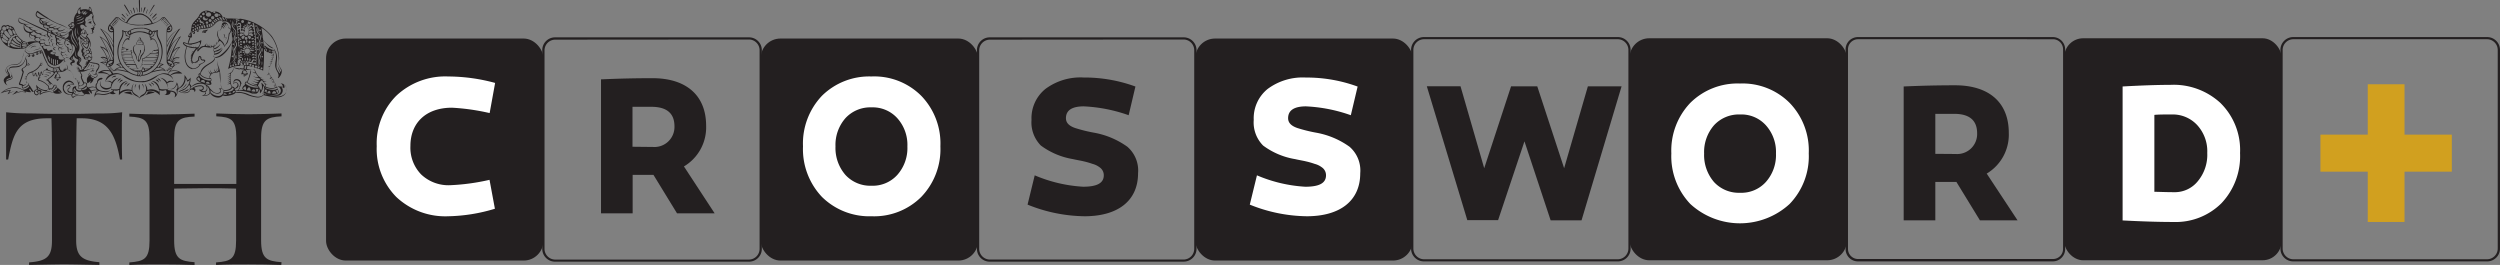 <svg xmlns="http://www.w3.org/2000/svg" width="322.351" height="34.163" viewBox="0 0 322.351 34.163">
  <rect x="0" y="0" width="322.351" height="34.163" fill="#808080" stroke="none"/>
  <g id="TH_CW_logo" transform="translate(0.01 -0.02)">
    <rect id="Rectangle_1651" data-name="Rectangle 1651" width="28.023" height="28.626" rx="2.54" transform="translate(42.032 4.989)" fill="#231f20"/>
    <path id="Path_1243" data-name="Path 1243" d="M130.176,36.574H105.118a1.649,1.649,0,0,1-1.628-1.663V9.313a1.649,1.649,0,0,1,1.628-1.663h25.057A1.649,1.649,0,0,1,131.8,9.313v25.6A1.649,1.649,0,0,1,130.176,36.574ZM105.118,7.948a1.386,1.386,0,0,0-1.337,1.386V34.918a1.386,1.386,0,0,0,1.337,1.386h25.057a1.386,1.386,0,0,0,1.337-1.386V9.313a1.386,1.386,0,0,0-1.337-1.386Z" transform="translate(-33.58 -2.814)" fill="#231f20"/>
    <rect id="Rectangle_1652" data-name="Rectangle 1652" width="28.023" height="28.626" rx="2.54" transform="translate(98.079 4.989)" fill="#231f20"/>
    <path id="Path_1244" data-name="Path 1244" d="M211.049,36.574H186a1.649,1.649,0,0,1-1.628-1.663V9.313A1.649,1.649,0,0,1,186,7.65h25.051a1.656,1.656,0,0,1,1.635,1.663v25.6a1.656,1.656,0,0,1-1.635,1.656ZM186,7.948a1.386,1.386,0,0,0-1.337,1.386V34.918A1.386,1.386,0,0,0,186,36.3h25.051a1.386,1.386,0,0,0,1.337-1.386V9.313a1.386,1.386,0,0,0-1.337-1.386Z" transform="translate(-58.414 -2.814)" fill="#231f20"/>
    <rect id="Rectangle_1653" data-name="Rectangle 1653" width="28.023" height="28.626" rx="2.54" transform="translate(154.118 4.989)" fill="#231f20"/>
    <path id="Path_1245" data-name="Path 1245" d="M87.245,19.645a28.246,28.246,0,0,0-4.851-.693c-3.4,0-5.364,2-5.364,4.927a4.948,4.948,0,0,0,1.386,3.68,5.114,5.114,0,0,0,3.742,1.386,27.719,27.719,0,0,0,5.072-.693l.693,3.728a21.939,21.939,0,0,1-6.015.97,9.223,9.223,0,0,1-6.7-2.488,8.8,8.8,0,0,1-2.522-6.555,8.69,8.69,0,0,1,2.522-6.493,9.2,9.2,0,0,1,6.7-2.488,23.27,23.27,0,0,1,6.043.832Z" transform="translate(-24.12 -5.045)" fill="#fff"/>
    <path id="Path_1246" data-name="Path 1246" d="M120.22,27.716H118.5v4.955H114.42V15.4c2.259-.1,4.47-.152,6.625-.152,4.345,0,6.93,2.19,6.93,6.147a5.856,5.856,0,0,1-2.862,5.232l3.957,6.043h-4.851l-3.035-4.955Zm.9-3.6a2.585,2.585,0,0,0,2.772-2.668c0-1.67-1-2.509-2.966-2.509h-2.446v5.149Z" transform="translate(-36.936 -5.147)" fill="#231f20"/>
    <path id="Path_1247" data-name="Path 1247" d="M160.825,14.926a8.565,8.565,0,0,1,6.417,2.488,8.828,8.828,0,0,1,2.474,6.521,8.856,8.856,0,0,1-2.474,6.528,8.593,8.593,0,0,1-6.382,2.488,8.7,8.7,0,0,1-6.41-2.488A8.953,8.953,0,0,1,152,23.935a8.925,8.925,0,0,1,2.446-6.521A8.676,8.676,0,0,1,160.825,14.926Zm0,14.088a4.276,4.276,0,0,0,3.326-1.386,5.211,5.211,0,0,0,1.31-3.68,5.142,5.142,0,0,0-1.31-3.652,4.276,4.276,0,0,0-3.326-1.386,4.352,4.352,0,0,0-3.347,1.386,5.225,5.225,0,0,0-1.289,3.652,5.294,5.294,0,0,0,1.289,3.68,4.352,4.352,0,0,0,3.347,1.386Z" transform="translate(-48.471 -5.046)" fill="#fff"/>
    <path id="Path_1248" data-name="Path 1248" d="M206.825,19.979a19.957,19.957,0,0,0-5.779-1.143c-1.531,0-2.308.513-2.308,1.525,0,.582.388.991,1.192,1.268a19.216,19.216,0,0,0,2.474.61,10.609,10.609,0,0,1,4.248,1.8,4.047,4.047,0,0,1,1.386,3.423c0,3.583-2.647,5.544-6.895,5.544a20.1,20.1,0,0,1-7.352-1.5l.922-3.777a18.627,18.627,0,0,0,6.237,1.469c1.774,0,2.668-.457,2.668-1.469a1.227,1.227,0,0,0-.554-1.046,2.592,2.592,0,0,0-.9-.43A10.256,10.256,0,0,0,201,25.918c-.263-.069-1.046-.2-1.337-.277a9.611,9.611,0,0,1-4.158-1.753,4.248,4.248,0,0,1-1.206-3.312,4.851,4.851,0,0,1,1.8-3.991,7.567,7.567,0,0,1,4.927-1.469,19.07,19.07,0,0,1,6.673,1.164Z" transform="translate(-61.306 -5.102)" fill="#231f20"/>
    <path id="Path_1249" data-name="Path 1249" d="M248.168,19.979a19.957,19.957,0,0,0-5.779-1.143c-1.525,0-2.308.513-2.308,1.525,0,.582.395.991,1.192,1.268a19.555,19.555,0,0,0,2.474.61,10.568,10.568,0,0,1,4.248,1.8,4.047,4.047,0,0,1,1.386,3.423c0,3.583-2.64,5.544-6.888,5.544a20.1,20.1,0,0,1-7.352-1.5l.922-3.777A18.592,18.592,0,0,0,242.3,29.2c1.774,0,2.668-.457,2.668-1.469a1.227,1.227,0,0,0-.554-1.046,2.592,2.592,0,0,0-.9-.43,10.257,10.257,0,0,0-1.164-.333c-.263-.069-1.039-.2-1.33-.277a9.535,9.535,0,0,1-4.158-1.753,4.227,4.227,0,0,1-1.213-3.312,4.851,4.851,0,0,1,1.795-3.991,7.567,7.567,0,0,1,4.927-1.469,19.07,19.07,0,0,1,6.673,1.164Z" transform="translate(-74.002 -5.102)" fill="#fff"/>
    <rect id="Rectangle_1654" data-name="Rectangle 1654" width="28.023" height="28.626" rx="2.54" transform="translate(210.103 4.954)" fill="#231f20"/>
    <path id="Path_1250" data-name="Path 1250" d="M372.755,36.524H347.6A1.594,1.594,0,0,1,346,34.9V9.215A1.594,1.594,0,0,1,347.58,7.6h25.154a1.594,1.594,0,0,1,1.58,1.615V34.9a1.594,1.594,0,0,1-1.559,1.622ZM347.6,7.877a1.3,1.3,0,0,0-1.289,1.317V34.9a1.3,1.3,0,0,0,1.289,1.317h25.154a1.3,1.3,0,0,0,1.289-1.317V9.215a1.3,1.3,0,0,0-1.289-1.337Z" transform="translate(-108.04 -2.799)" fill="#231f20"/>
    <rect id="Rectangle_1655" data-name="Rectangle 1655" width="28.023" height="28.626" rx="2.45" transform="translate(266.149 4.954)" fill="#231f20"/>
    <path id="Path_1251" data-name="Path 1251" d="M453.589,36.524h-25.05a1.649,1.649,0,0,1-1.628-1.663V9.263A1.649,1.649,0,0,1,428.538,7.6h25.05a1.656,1.656,0,0,1,1.635,1.663v25.6a1.656,1.656,0,0,1-1.635,1.663ZM428.538,7.877A1.386,1.386,0,0,0,427.2,9.263v25.6a1.386,1.386,0,0,0,1.337,1.386h25.05a1.386,1.386,0,0,0,1.344-1.386V9.263a1.386,1.386,0,0,0-1.344-1.386Z" transform="translate(-132.883 -2.799)" fill="#231f20"/>
    <path id="Path_1252" data-name="Path 1252" d="M322.432,16.237a8.572,8.572,0,0,1,6.389,2.488,8.828,8.828,0,0,1,2.474,6.521,8.849,8.849,0,0,1-2.474,6.528,9.466,9.466,0,0,1-12.792,0,8.918,8.918,0,0,1-2.453-6.528,8.9,8.9,0,0,1,2.453-6.521,8.648,8.648,0,0,1,6.4-2.488Zm0,14.088a4.255,4.255,0,0,0,3.326-1.386,5.211,5.211,0,0,0,1.31-3.68,5.142,5.142,0,0,0-1.31-3.645,4.255,4.255,0,0,0-3.326-1.386,4.352,4.352,0,0,0-3.347,1.386,5.253,5.253,0,0,0-1.282,3.652,5.322,5.322,0,0,0,1.282,3.68A4.352,4.352,0,0,0,322.432,30.325Z" transform="translate(-98.083 -5.448)" fill="#fff"/>
    <path id="Path_1253" data-name="Path 1253" d="M291.836,36.524H266.785a1.656,1.656,0,0,1-1.635-1.663V9.263A1.656,1.656,0,0,1,266.785,7.6h25.051a1.649,1.649,0,0,1,1.622,1.663v25.6A1.649,1.649,0,0,1,291.836,36.524ZM266.785,7.877a1.386,1.386,0,0,0-1.337,1.386v25.6a1.386,1.386,0,0,0,1.337,1.386h25.051a1.386,1.386,0,0,0,1.337-1.386V9.263a1.386,1.386,0,0,0-1.337-1.386Z" transform="translate(-83.216 -2.799)" fill="#231f20"/>
    <path id="Path_1254" data-name="Path 1254" d="M284.046,34.039l-3.375-10.187-3.4,10.159H273.3L268.08,16.75h4.345l3.056,10.568,3.465-10.561h3.375l3.465,10.561,3.063-10.561h4.345L288.03,34.039Z" transform="translate(-84.116 -5.608)" fill="#231f20"/>
    <path id="Path_1255" data-name="Path 1255" d="M362.61,29.029h-1.719v4.955H356.81V16.722c2.259-.1,4.463-.152,6.625-.152,4.345,0,6.93,2.183,6.93,6.14a5.849,5.849,0,0,1-2.848,5.246l3.978,6.029h-4.851l-3.035-4.955Zm.9-3.6a2.578,2.578,0,0,0,2.772-2.668c0-1.67-.991-2.509-2.959-2.509h-2.432v5.156Z" transform="translate(-111.36 -5.553)" fill="#231f20"/>
    <path id="Path_1256" data-name="Path 1256" d="M410.214,18.876a8.489,8.489,0,0,1,2.474,6.4,8.822,8.822,0,0,1-2.4,6.472,8.364,8.364,0,0,1-6.188,2.418c-1.968,0-4.158-.076-6.555-.2V16.693c2.4-.132,4.442-.208,6.14-.208a8.9,8.9,0,0,1,6.535,2.391Zm-2.987,10.048a5.322,5.322,0,0,0,1.233-3.652,5,5,0,0,0-1.282-3.583,4.289,4.289,0,0,0-3.3-1.386c-1,0-1.725,0-2.238.055v9.916c.561,0,1.434.049,2.578.049A3.8,3.8,0,0,0,407.228,28.924Z" transform="translate(-123.865 -5.523)" fill="#fff"/>
    <path id="Path_1257" data-name="Path 1257" d="M445.195,34.134h-4.74V27.648h-6.1V22.873h6.1V16.38h4.74v6.493h6.1v4.774h-6.1Z" transform="translate(-135.167 -5.494)" fill="#d1a01f"/>
    <path id="Path_1258" data-name="Path 1258" d="M7.96,11.108a2.529,2.529,0,0,1,.769.547v.125a2.079,2.079,0,0,0-1-.644.24.24,0,0,1-.243-.173v-.049a1.13,1.13,0,0,1,.2-.437c-.1,0-.125-.2-.152-.312,0,.125,0,.388-.173.388s-.187-.263-.2-.388h0c-.083.042-.042.36-.215.36s-.139-.319-.139-.443H6.554c-.443.173-.541.471-.541.991v.3a.284.284,0,0,1,.111,0,.187.187,0,0,1,.215.139.367.367,0,0,1-.055.173.236.236,0,0,1,.187.125l.478.741a.256.256,0,0,1-.1,0c-.243,0-.326-.409-.409-.409s-.062.083-.062.1a2.488,2.488,0,0,0,.229.346.3.3,0,0,1-.111,0,2.141,2.141,0,0,1-.631-.1.783.783,0,0,1,.1.146,3.978,3.978,0,0,0-.617-.083,3.285,3.285,0,0,0-1.22.423c.187-.152.423-.388.6-.547l-.187.035a3.3,3.3,0,0,0-.977.4,1.892,1.892,0,0,1,.284-.437,3.742,3.742,0,0,0-1.185.326,2.647,2.647,0,0,1,1.822-.8,1.843,1.843,0,0,1,1.067.326.43.43,0,0,1,0-.187c-.1,0-.139-.062-.139-.173a.346.346,0,0,1,0-.125.956.956,0,0,0-.042-.111H5.341c-.139,0-.312,0-.312-.2A11.765,11.765,0,0,0,5.5,10.041c0-.125-.125-.187-.125-.333,0-.36.61-.215.61-.935a1.026,1.026,0,0,0-.118-.485,1.386,1.386,0,0,1-.693.97c-.416.215-1.067.062-1.337.263a.27.27,0,0,0,0,.111c0,.36.395.582.395.956,0,.547-.88.36-.88.769a.575.575,0,0,0,.215.36.838.838,0,0,1-.5-.631c0-.388.485-.513.485-.735s-.229-.249-.229-.561c0-.457.45-.693.8-.755s.693,0,.949-.187A1.386,1.386,0,0,0,5.528,8a4.345,4.345,0,0,1,.457-1.13,3.375,3.375,0,0,1-1.033.139,2.266,2.266,0,0,1-2.28-1.386,1.233,1.233,0,0,1-.069-.3.159.159,0,0,1,.042-.111.367.367,0,0,1-.055-.173.125.125,0,0,1,.069-.111A.547.547,0,0,1,2.6,4.719.229.229,0,0,1,2.777,4.5a.755.755,0,0,1,0-.173.353.353,0,0,1,.353-.374.437.437,0,0,1,.243.076.236.236,0,0,1,.194-.111.319.319,0,0,1,.256.125.326.326,0,0,1,.326.111h.042c.111,0,.215.249.256.34A2.98,2.98,0,0,0,5.556,5.967c-.055,0-.083,0-.1.09s-.118,0-.118.083h0a.1.1,0,0,0-.083.1.09.09,0,0,0,0,.062.139.139,0,0,0-.069.125.367.367,0,0,0,0,.111.132.132,0,0,0-.055.1.2.2,0,0,0,.069.125.132.132,0,0,0,.118.173h0v-.1a.118.118,0,0,1-.062-.1.1.1,0,0,1,.049-.1.146.146,0,0,1-.049-.111A.118.118,0,0,1,5.334,6.4a.139.139,0,0,1,.083-.215.111.111,0,0,1,.111-.111l.118-.083a1.039,1.039,0,0,0,.464.146h.042a.291.291,0,0,0-.055.152c0,.083.055.222.146.222l.028-.062a.416.416,0,0,1-.083-.236.118.118,0,0,1,0-.09,3.049,3.049,0,0,1,.755-.1,1.982,1.982,0,0,1,.651.111.152.152,0,0,1,0-.111c-.159.062-.561.028-.561-.27h0c-.3,0-.693-.139-.693-.52a.963.963,0,0,1,.042-.277.748.748,0,0,1-.735-.845.942.942,0,0,1,.042-.263c-.243-.049-.735-.132-.735-.52a.693.693,0,0,1,.118-.346c1.213.6,2.439,1.143,3.659,1.7v.146C7.5,4.29,6.283,3.68,5.092,3.049a.374.374,0,0,0-.076.222c0,.5,1.095.534,1.386.582H5.826a.915.915,0,0,0,.741.36.832.832,0,0,0,.388-.076.811.811,0,0,1-.485.125h0a.693.693,0,0,0,.693.326,1.954,1.954,0,0,0,.443-.062,2.37,2.37,0,0,1-.5.111.651.651,0,0,0,.568.346,1.039,1.039,0,0,0,.485-.111.769.769,0,0,1-.353.139.409.409,0,0,0,.409.208,1.511,1.511,0,0,0,.527-.1.513.513,0,0,1,0-.249v.263A1.046,1.046,0,0,1,8.3,5.28a.624.624,0,0,0,.471.2h0a.3.3,0,0,1-.111,0,.693.693,0,0,1-.485-.236.485.485,0,0,1-.527-.18.735.735,0,0,1-.693-.374.624.624,0,0,1-.395.27.36.36,0,0,0,.353.312,1.455,1.455,0,0,0,.443-.1.693.693,0,0,1-.229.111.492.492,0,0,0,.443.249.617.617,0,0,0,.381-.111.534.534,0,0,1-.256.159.34.34,0,0,0,.346.2,1.046,1.046,0,0,0,.478-.1,1.06,1.06,0,0,1-.27.125c.062.152.243.173.374.173H8.75a1.906,1.906,0,0,1-.284,0,.333.333,0,0,1-.312-.152A2.979,2.979,0,0,1,7.787,6a.3.3,0,0,0-.035.125c0,.152.132.152.243.152s.5-.139.388-.076h0a.208.208,0,0,0,0,.09c0,.173.229.222.353.236v.083H8.695a.554.554,0,0,1-.277-.049.832.832,0,0,1-.27.09c0,.222.083.36.284.36a.589.589,0,0,0,.215-.042A.236.236,0,0,0,8.73,7.2V8.44a12.252,12.252,0,0,1-.5-1.206c-.1-.187-.194-.395-.312-.582a.215.215,0,0,1-.152-.2V6.375A.243.243,0,0,1,7.621,6.2a.561.561,0,0,0-.243-.049,2.01,2.01,0,0,0-.541.1,2.425,2.425,0,0,0-.88.61.165.165,0,0,1-.042.111.534.534,0,0,0,.513.34c.45,0,.88-.34,1.324-.326h.042a1.462,1.462,0,0,0-.187-.173c.256.076.471.52.568.755A7.02,7.02,0,0,0,8.73,8.849v.2A6.93,6.93,0,0,1,7.974,7.3a1.192,1.192,0,0,0-.18,0,.17.17,0,0,1,.152.139.146.146,0,1,1-.284,0,.152.152,0,0,1,.1-.139,3.049,3.049,0,0,0-.43.125.173.173,0,0,1,.215.173.159.159,0,0,1-.173.166.152.152,0,0,1-.152-.166.215.215,0,0,1,.083-.159,2.169,2.169,0,0,1-.825.236.693.693,0,0,1-.693-.485c-.2.547-.284,1.386-.693,1.7-.284.236-.638.146-.977.187s-.755.3-.755.693c0,.27.215.319.215.52s-.159.236-.27.346c.125-.1.367-.146.367-.346s-.187-.3-.187-.485a.319.319,0,0,1,.146-.249.367.367,0,0,0-.055.173c0,.215.3.4.3.748a.54.54,0,0,1,0,.146.243.243,0,0,0,.18-.256v-.09a.236.236,0,0,1,.062.173c0,.45-.631.2-.755.693.2-.263.838-.173.838-.61s-.43-.6-.4-.97V9.528a.478.478,0,0,0-.111.222.437.437,0,0,1,.34-.437,1.185,1.185,0,0,1,.416-.049c.922,0,1.31-.423,1.525-1.441a1.49,1.49,0,0,1-.049.388,1.164,1.164,0,0,1,.173.582c0,.644-.582.624-.582.859,0,.111.139.173.139.333a11.5,11.5,0,0,1-.464,1.441c0,.09.055.111.125.111s.2-.035.215.139c.173,0,.513-.139.554-.346h0a.963.963,0,0,1-.069-.346.589.589,0,0,1-.27,0,.554.554,0,0,0,.27-.062v-.1a1.074,1.074,0,0,1-.3,0,.485.485,0,0,0,.3-.125v-.062a.88.88,0,0,1-.27,0,.748.748,0,0,0,.3-.111.693.693,0,0,1,.187-.374,1.386,1.386,0,0,1,.395-.208A1.975,1.975,0,0,0,7.919,8.6a1.885,1.885,0,0,1-.069.312.3.3,0,0,0,.243-.173.333.333,0,0,1-.27.27v.076h.069c.069,0,.139-.062.2-.1a.319.319,0,0,1-.256.187H7.773a2.079,2.079,0,0,1-1.095.866h0a.818.818,0,0,0,.187,0c0,.076,0,.423.1.423s.062-.381.215-.381.055.409.215.409.055-.5.173-.5.055.437.18.437,0-.5.173-.5.042.34.2.326.069-.125.069-.2V9.889c0-.062.125-.111.159-.125A.513.513,0,0,0,8.66,9.39a.353.353,0,0,0,.125.263v.111a1.3,1.3,0,0,0-.229,0H8.418a1.919,1.919,0,0,0-.2.152c0,.132,0,.423-.139.423s-.118-.249-.187-.326h0c0,.159,0,.5-.173.5a2.973,2.973,0,0,0-.125.409C7.565,11.046,7.863,11.06,7.96,11.108ZM2.7,5.1a.119.119,0,1,0,.236,0,.118.118,0,0,0-.111-.125A.132.132,0,0,0,2.7,5.1Zm.083.173a.08.08,0,1,0,0,.159.069.069,0,0,0,.09-.076c0-.049,0-.083-.069-.083Zm-.069-.5a.174.174,0,1,0,.346,0,.194.194,0,0,0-.187-.187.187.187,0,0,0-.159.187Zm.852,1.24c-.146-.049-.589-.423-.693-.423s-.055.09-.055.125c0,.326.457.513.693.547A.312.312,0,0,1,3.567,6.015ZM2.874,4.373a.27.27,0,0,0,.243.284.277.277,0,0,0,0-.554A.27.27,0,0,0,2.874,4.373Zm.832,1.421A5.544,5.544,0,0,0,3.054,5.1c-.069,0-.146.222-.146.3,0,.222.5.457.693.547A.214.214,0,0,1,3.706,5.793Zm.755,6.237a2.557,2.557,0,0,0-1.476.506A2.661,2.661,0,0,1,4,12.328l-.236.36a3.188,3.188,0,0,1,.963-.249.845.845,0,0,1,.187,0l-.326.249a2.294,2.294,0,0,1,.693-.187,1.712,1.712,0,0,1,.568.076,1.947,1.947,0,0,0-1.393-.534ZM3.338,4.65a.229.229,0,0,0-.215.249c0,.284.471.61.693.755a.27.27,0,0,1,.194-.208C3.893,5.308,3.512,4.65,3.338,4.65Zm.055-.409a.172.172,0,1,0,.34,0,.173.173,0,1,0-.34,0Zm.471,2.321A.284.284,0,0,1,3.8,6.375a.2.2,0,0,1,.18-.187c0-.146,0-.409.187-.395h0c0-.159.069-.312.229-.312h.055a.216.216,0,0,1,.173-.159.139.139,0,0,1,.111.049.381.381,0,0,1,.118-.035c-.062-.076-.187-.2-.284-.2a.243.243,0,0,0-.215.159A.284.284,0,0,0,4,5.544c-.125,0-.222.152-.222.277a.173.173,0,0,0,0,.083c-.132,0-.2.139-.2.284a.243.243,0,0,0,.069.187.236.236,0,0,0-.069.152c0,.111.125.159.215.187C3.81,6.639,3.81,6.611,3.865,6.562ZM4.052,4.65c-.076-.076-.173-.187-.284-.187a.152.152,0,0,0-.146.173,1.247,1.247,0,0,0,.416.693A.45.45,0,0,1,4.26,5.17C4.177,5,4.191,4.809,4.052,4.65Zm-.27-.374a.132.132,0,0,0,.125.139.142.142,0,0,0,0-.284.132.132,0,0,0-.125.146Zm1.261,2.6h.132a.208.208,0,0,1-.055-.125,2.772,2.772,0,0,1-.333-.062c-.152-.049-.735-.395-.8-.395s-.083.083-.083.125C3.907,6.777,4.849,6.874,5.043,6.874Zm-.991-2.5a.083.083,0,1,0,.083-.083A.083.083,0,0,0,4.052,4.373ZM5.119,6.514a2.259,2.259,0,0,1-.471-.222,4.761,4.761,0,0,1-.485-.4c-.069,0-.111.187-.111.249,0,.2.88.485,1.067.5a.187.187,0,0,1,0-.125Zm-.859-2c-.069,0-.069.1-.069.152a.741.741,0,0,0,.256.471.166.166,0,0,1,.118-.069h.083C4.579,4.913,4.419,4.511,4.26,4.511Zm.915,1.753c-.118-.076-.215-.159-.326-.236s-.2-.3-.346-.437-.243,0-.243.125c0,.263.693.638.873.693Zm-.326-.845a.139.139,0,0,0-.2.111c0,.291.409.561.638.589a.141.141,0,0,1,.1-.139,6.237,6.237,0,0,1-.541-.561Zm.693,1.254a1.3,1.3,0,0,0,.568-.146V6.479a1.178,1.178,0,0,1-.353.035.61.61,0,0,1-.312-.062s-.042.035-.042.069.042.152.111.152Zm-.1-.319c0,.111.284.125.34.125s.27,0,.3-.125a1.518,1.518,0,0,1-.353,0,1.615,1.615,0,0,0-.2-.062.1.1,0,0,0-.111.062ZM5.5,11.808a.263.263,0,0,0,0,.111c0,.062,0,.1.083.1.187,0,.693-.319.693-.52a.125.125,0,0,0-.118-.139.353.353,0,0,0-.1,0c-.062.263-.416.423-.589.45ZM6.11,6.59h0c-.1.076-.624.139-.624.222s.069.062.111.062A.693.693,0,0,0,6.11,6.59Zm-.554-.437c0,.111.2.159.27.159A.229.229,0,0,0,6.055,6.2V6.167a1.386,1.386,0,0,1-.409-.062A.076.076,0,0,0,5.556,6.154Zm.783,5.689a.146.146,0,0,0-.069-.111,1.019,1.019,0,0,1-.693.36.194.194,0,0,0,0,.076.152.152,0,0,0,0,.083.1.1,0,0,0,.062,0C5.785,12.279,6.339,12,6.339,11.843Zm.173-7.034a.534.534,0,0,0,.409-.159A.693.693,0,0,1,6.3,4.255a.908.908,0,0,1-.582-.374.381.381,0,0,0,0,.125.748.748,0,0,0,.8.8Zm-.7,2.335a.693.693,0,0,0,.644.457c.478,0,.894-.381,1.386-.381a.263.263,0,0,1,.125,0,1.511,1.511,0,0,0-.139-.256,12.3,12.3,0,0,1-1.386.36.485.485,0,0,1-.527-.388ZM6.3,8.835a.457.457,0,0,1-.284.374.783.783,0,0,0,.215-.4Zm.2-.984a.187.187,0,0,1-.173.187.18.18,0,0,1-.166-.187.187.187,0,0,1,.18-.159.194.194,0,0,1,.159.187Zm-.055,1.13a.36.36,0,0,1-.256.215.416.416,0,0,0,.152-.208Zm-.1-1.143c0-.049,0-.083-.069-.083s-.069.035-.069.083a.069.069,0,1,0,.139,0ZM6.97,6.452a.693.693,0,0,1,.3,0,1.213,1.213,0,0,0-1.039.409.894.894,0,0,1,.755-.409Zm.139-.908a.741.741,0,0,1-.187-.2.437.437,0,0,1-.464-.284.457.457,0,0,0-.042.187c0,.381.312.471.6.506a.527.527,0,0,1,.111-.243ZM7.032,6.611a.4.4,0,0,1,.256.076.8.8,0,0,0-.769.284A.582.582,0,0,1,7.032,6.611Zm0,1.227a.187.187,0,0,1-.173.187.194.194,0,0,1-.18-.187.187.187,0,0,1,.187-.187A.18.18,0,0,1,7.032,7.837Zm-.146-.062c0-.049,0-.09-.069-.09a.09.09,0,0,0-.083.09.076.076,0,0,0,.09.062.069.069,0,0,0,.069-.055Zm1.781,4.719h.055v.09a1.829,1.829,0,0,0-.977.346.4.4,0,0,1-.049-.2.3.3,0,0,1,.118-.27.3.3,0,0,0-.159,0,.291.291,0,0,0-.215.076.3.3,0,0,1,.132.2.263.263,0,0,1-.243.256.4.4,0,0,1-.353-.409.36.36,0,0,1,.395-.36h0a1.746,1.746,0,0,1-.111-.6,1.518,1.518,0,0,0,1.206.693.638.638,0,0,0,.229-.042v.09a.416.416,0,0,1-.27.083A1.767,1.767,0,0,1,7.462,12a.741.741,0,0,0,.035.222.963.963,0,0,1,.492.236.367.367,0,0,0-.166.263v.049a1.663,1.663,0,0,1,.852-.263Zm-1.053-.208a.693.693,0,0,0-.173,0,.333.333,0,0,0-.353.312.263.263,0,0,0,.243.27.118.118,0,0,0,.118-.18.111.111,0,0,0-.069-.1L7.24,12.55a.6.6,0,0,1,.381-.256ZM7.538,5.994a1.317,1.317,0,0,0,.6-.173h0a.5.5,0,0,1-.146,0,.416.416,0,0,1-.395-.249.783.783,0,0,1-.374,0,.554.554,0,0,0-.1.249C7.108,5.967,7.434,5.994,7.538,5.994ZM8.73,4.3v.222a.367.367,0,0,1-.055-.152c-.243,0-.527-.062-.513-.395V3.895a.534.534,0,0,1-.5-.5.776.776,0,0,1,.069-.3c-.222-.062-.541-.236-.541-.534a.741.741,0,0,1,.229-.471c.43.3.852.617,1.31.88v.159a10.269,10.269,0,0,1-1.3-.838.374.374,0,0,0-.125.249c0,.374.582.5.838.5a2.148,2.148,0,0,0,.3,0,1.13,1.13,0,0,1-.457.1.263.263,0,0,1-.125,0,.36.36,0,0,0,.326.3,1.317,1.317,0,0,0,.541-.125h0a.991.991,0,0,1-.527.173H8.148c0,.125.111.139.215.139a1.157,1.157,0,0,0,.367-.076V3.59l-.111.09a.333.333,0,0,0,.111.27v.125a.249.249,0,0,1-.166-.111,1.954,1.954,0,0,1-.291,0v.062C8.258,4.276,8.529,4.3,8.73,4.3ZM7.267,7.567a.1.1,0,0,0,.083.09s.069-.049.069-.09a.09.09,0,0,0-.069-.083.1.1,0,0,0-.083.083Zm.457,3.042h.069a.437.437,0,0,1-.2.3A.561.561,0,0,0,7.725,10.609Zm0-3.243a.069.069,0,0,0-.062.062.066.066,0,0,0,.132,0,.069.069,0,0,0-.028-.069ZM8.473,3.9a.381.381,0,0,1,0-.173.949.949,0,0,1-.194,0c-.159,0-.291-.083-.27-.27h0a.527.527,0,0,1-.229-.249.464.464,0,0,0,0,.152c-.014.319.478.457.735.52Zm-.638,2.55a.166.166,0,0,0,.187.173,1.282,1.282,0,0,0,.395-.076.3.3,0,0,1-.1-.208.229.229,0,0,1,0-.09,1.206,1.206,0,0,1-.457.139H7.822Zm.353,4.075.443.049-.042.076Zm.541-.187v.076l-.485-.139Zm0-.312v.042l-.312-.09Zm0,.873v.076a.693.693,0,0,1-.243-.062A1.545,1.545,0,0,0,8.73,10.9Zm0,.173v.062h0a.437.437,0,0,1-.243-.062A.8.8,0,0,0,8.73,11.074Zm6.16,1.192h0v.076a.935.935,0,0,0-.527.146.236.236,0,0,1,.076.187.166.166,0,0,1-.076.125,2.619,2.619,0,0,0-.3-.374L14,12.487c.069.125.146.249.215.36a.734.734,0,0,1-.173,0,1.628,1.628,0,0,1-.409-.035.9.9,0,0,1-.617.27c-.326,0-.783-.083-.991.263a.534.534,0,0,1-.243-.409V12.9a1.386,1.386,0,0,1-.229,0,.838.838,0,0,1-.866-.908.866.866,0,0,1,.783-.908.769.769,0,0,1,.693.561.61.61,0,0,0-.353-.139.575.575,0,0,0-.326.111.291.291,0,0,1,.18.236c0,.236-.284.263-.284.464s.312.256.457.256h.139a.963.963,0,0,1-.042-.277c0-.319.159-.471.43-.471h.083a.367.367,0,0,0-.055.173c0,.249.27.374.471.374a.6.6,0,0,0,.243-.062v-.049a.513.513,0,0,1-.055-.09.645.645,0,0,1-.159,0A.236.236,0,0,1,12.645,12a.437.437,0,0,1,.083-.236h0a1.982,1.982,0,0,0-.395-.922c-.333,0-.243-.27-.333-.506a1.344,1.344,0,0,0-.437-.547.243.243,0,0,1-.215-.139h-.2c-.139.312-.825.36-1.109.36v.187c.187,0,.284.222.312.409a.1.1,0,0,1,.09.09.8.8,0,0,1-.333.27c0,.062,0,.139-.111.139s-.083-.076-.083-.139-.319-.125-.319-.249a.166.166,0,0,1,.062-.111.471.471,0,0,1,.284-.409v-.187a.728.728,0,0,1-.215,0,1.739,1.739,0,0,1-.6.693c-.042.035-.312.222-.312.284a5.012,5.012,0,0,0,.693.693.3.3,0,0,1,.159-.042.187.187,0,0,1,.215.2.27.27,0,0,1-.035.139c.2,0,.693.457.693.693a.111.111,0,0,1-.049.021c-.132-.049-.256-.277-.388-.277h-.042c.132.111.256.222.388.312a1.317,1.317,0,0,1-.43.062,1,1,0,0,1-.43-.076,1.857,1.857,0,0,0-.776-.159H8.73v-.09a2.4,2.4,0,0,1,.811.2A.346.346,0,0,1,9.43,12.4c0,.049.069.09.111.09s.457-.3.457-.423H9.811c-.1.139-.27.333-.437.333a.139.139,0,0,1-.146-.159V12.2a.18.18,0,0,1-.146,0c0,.035-.069.083-.111.083s-.1-.062-.125-.146a.333.333,0,0,1-.1.173v-.09a.9.9,0,0,0,.1-.125,1.691,1.691,0,0,0-.1-.346v-.125c.187.187.146.312.215.547h0s.042-.076.055-.111.1.076.173.076a.742.742,0,0,0,.326-.485h0A1.282,1.282,0,0,1,9.2,11.51a.589.589,0,0,0-.146.208.6.6,0,0,1,.09-.249H9.09a.776.776,0,0,0-.132.2.381.381,0,0,1,.069-.249l-.042-.049a.457.457,0,0,0-.139.194.45.45,0,0,1,.069-.236c-.042-.062-.1-.111-.146-.173H8.716v-.062h0a.215.215,0,0,1,0-.049v-.111a1.566,1.566,0,0,1,.215-.2,3.839,3.839,0,0,0,.6-.568c-.042-.2-.215-.215-.353-.249s-.312-.09-.457-.125V9.681a2.82,2.82,0,0,0,.693.208.541.541,0,0,1,0-.208.984.984,0,0,1,0-.2,1.254,1.254,0,0,1-.693-.395v-.2a1.123,1.123,0,0,0,.929.534,1.254,1.254,0,0,0,.735-.236,4.255,4.255,0,0,0,.527-.534c-.083,0-.111-.159-.125-.263a1.663,1.663,0,0,1-1.136.783,1.171,1.171,0,0,1-.929-.693V7.2a.146.146,0,0,0,.09.035A.638.638,0,0,0,9.2,7.1a.215.215,0,0,0,.187.09c-.062.27.1.312.3.3H9.8v.083c-.152,0-.381,0-.423-.222-.076,0-.3.09-.3.2s.319.173.374.173a.568.568,0,0,0,.229-.049c0,.222.152.256.326.256h.139a.755.755,0,0,0,0,.173c0,.236.2.284.374.284a1,1,0,0,0,.326-.049V8.226a.222.222,0,0,1-.159-.236.326.326,0,0,1,0-.111.27.27,0,0,1-.256-.312.547.547,0,0,1,.035-.152c-.146,0-.36-.256-.36-.409a.492.492,0,0,1,.1-.249.246.246,0,0,1-.076-.062c-.014-.028-.326-.166-.326-.319a.457.457,0,0,1,.062-.222A.437.437,0,0,1,9.8,5.842a.693.693,0,0,1,0-.173.291.291,0,0,1-.1-.249.52.52,0,0,1,0-.146c-.3-.125-.582-.263-.88-.4a.561.561,0,0,0-.062.2c0,.249.319.388.319.5s-.229.236-.229.381.1.166.166.215a.312.312,0,0,0-.069.187c0,.222.187.3.353.319H9.235a.367.367,0,0,1-.27-.111.8.8,0,0,1-.256.049V6.528h.243A.534.534,0,0,1,8.91,6.32a1.483,1.483,0,0,1,0-.222.263.263,0,0,1-.1-.166h0c-.042-.125.18-.249.18-.34s-.069-.111-.1-.132a.52.52,0,0,1-.215.069h0a.61.61,0,0,0,.2,0,.644.644,0,0,1-.2-.249,1.22,1.22,0,0,1,0-.388h0V4.678l.541.27a.423.423,0,0,1-.111-.27.409.409,0,0,1-.43-.152V4.3a2.287,2.287,0,0,0,.326,0,.277.277,0,0,1-.139-.222.423.423,0,0,1-.187,0V3.929a.381.381,0,0,0,.187,0,1.739,1.739,0,0,0,.693-.2,1.6,1.6,0,0,1-.6.284c0,.139.159.187.27.187a2.079,2.079,0,0,0,.783-.236,2.37,2.37,0,0,1-.541.284.367.367,0,0,0,.312.125,1.434,1.434,0,0,0,.714-.291,1.816,1.816,0,0,1-.457.346.416.416,0,0,0,.34.208,1.22,1.22,0,0,0,.658-.263.991.991,0,0,1-.693.374.173.173,0,0,1-.083,0,1.559,1.559,0,0,1-.34.2.229.229,0,0,0,.208.111.644.644,0,0,0,.416-.173.478.478,0,0,0,.173,0,.693.693,0,0,0,.693-.346.728.728,0,0,1-.783.409H10.5l-.132.09a.229.229,0,0,0,.2.222c.173,0,.631-.1.693-.312l.215-.062a.381.381,0,0,1,.208-.194c-.263-.464-1.4-.762-1.878-1.012A8.96,8.96,0,0,1,8.723,3.1V2.987a8.316,8.316,0,0,0,1.386.769,4.3,4.3,0,0,1,1.642.922,1.587,1.587,0,0,0,.132-.229.956.956,0,0,1-.346-.076,1.206,1.206,0,0,1,.1-.187A.5.5,0,0,1,11.377,4a.326.326,0,0,1,.312-.208.291.291,0,0,1,0-.111.45.45,0,0,1,.284-.125.312.312,0,0,1,.159.049,1.434,1.434,0,0,1,.443-1.31.741.741,0,0,1,.437-.693.6.6,0,0,0-.042.222v.159a1.587,1.587,0,0,1,.541-.1,1.012,1.012,0,0,1,.485.1.949.949,0,0,0,.069-.333V1.573c.3.049.34.346.34.624a.208.208,0,0,1,.118.173.236.236,0,0,1,0,.1.534.534,0,0,1,.125.388,1.386,1.386,0,0,0,0,.534,2.315,2.315,0,0,1,.27.485c0,.125-.18.083-.18.222v.069a.139.139,0,0,1,.042.076.09.09,0,0,1-.055.076c0,.159,0,.256-.159.284a1.171,1.171,0,0,1,.069.236c0,.263-.478.2-.624.222l-.229.312a1.386,1.386,0,0,1,.5,1,1.06,1.06,0,0,1-.125.513.541.541,0,0,1,.18.395.388.388,0,0,1,.1.236.229.229,0,0,1-.076.173.776.776,0,0,1,.118.4.5.5,0,0,1-.256.457l-.069.125a5.869,5.869,0,0,0,.776.139v.111a2.6,2.6,0,0,1-.811-.187,3.465,3.465,0,0,1-.693.908c0,.062,0,.111.1.111a9.7,9.7,0,0,1,.956-.222.97.97,0,0,1,.27.049h-.118l-.069.1a.506.506,0,0,1-.146.263c.062.125.159.346.3.346a.236.236,0,0,0,.222-.173V10.3a.284.284,0,0,1-.152.049c-.27,0-.326-.395-.443-.471s-.166.125-.2.222a.8.8,0,0,0,.693.527.208.208,0,0,0,.1,0v.083a.1.1,0,0,1-.069,0h-.083a.36.36,0,0,1-.1.125c-.111.3-.194.513-.492.624a3.153,3.153,0,0,0,.111-.388h0a.942.942,0,0,1-.443.36,1.123,1.123,0,0,1-.069-.43.561.561,0,0,1,.27-.513c-.042-.049-.111-.1-.111-.159s.125-.125.18-.139,0-.049,0-.076a.27.27,0,0,1,.215-.236h0a1.233,1.233,0,0,0,.2-.222V9.57c-.5,0-.894.374-1.386.374h-.215c.055.2.243.312.243.547a.263.263,0,0,1-.055.173,4.1,4.1,0,0,0,.326.693c.139-.035.353,0,.353.187a.5.5,0,0,1-.1.27,1.019,1.019,0,0,1,.249.18,2.079,2.079,0,0,1,.554-.125.88.88,0,0,1,.395.1.45.45,0,0,1,0-.139.575.575,0,0,1,.042-.222v.423a.894.894,0,0,0-.395-.076,1.053,1.053,0,0,0-.485.125,3.936,3.936,0,0,0,.284.3A1.3,1.3,0,0,1,14.89,12.266ZM8.82,3.257l-.09.062h0Zm.166.208a1.386,1.386,0,0,1-.256.152V3.555a1.684,1.684,0,0,0,.256-.111Zm.125,6.715-.374-.111v-.042l.43.062Zm-.243.27H8.737v-.076h.187Zm0-2.509c0-.035-.076-.062-.1-.1v.395c0,.049.076.111.1.152Zm.243-3.305a1.538,1.538,0,0,0,.513-.146A.3.3,0,0,1,9.436,4.3a.443.443,0,0,1-.326,0,2.585,2.585,0,0,1-.319.062A.319.319,0,0,0,9.111,4.636ZM9.048,8.1l-.111-.076V8.53a.693.693,0,0,1,.111.139Zm.346-2.6c-.1,0-.333-.125-.333-.263a.118.118,0,0,1,.132-.111.4.4,0,0,1,.125,0s-.18,0-.18.083.2.222.249.284Zm-.187.409a.693.693,0,0,0,.159.3c-.1-.049-.243-.173-.243-.3s.139-.173.243-.173a.187.187,0,0,1,.125,0c-.062.021-.291.055-.291.166Zm.083,2.335-.1-.049v.624l.1.062Zm-.042,3.991c0,.062,0,.146.1.146a1.091,1.091,0,0,0,.457-.568c0-.146-.055-.111-.125-.111H9.624a.922.922,0,0,1-.381.527Zm.312-7.3a1.49,1.49,0,0,0,.693-.222.485.485,0,0,1-.312-.236.852.852,0,0,1-.173,0H9.658a1.019,1.019,0,0,1-.374.173.277.277,0,0,0,.27.277ZM9.3,6.452c0-.125.1-.152.187-.152a.762.762,0,0,1,.187,0c-.055,0-.3,0-.3.146s.125.215.125.277a.464.464,0,0,1-.2-.27Zm1.767-.693a2.418,2.418,0,0,1,.471.312.333.333,0,0,1,0-.2c-.215-.083-.416-.173-.631-.249a5.469,5.469,0,0,1-.638-.319,2.841,2.841,0,0,0-.284-.152.353.353,0,0,1-.18-.2.818.818,0,0,1-.256.062.471.471,0,0,1-.139,0C9.942,5.246,10.5,5.5,11.065,5.759ZM9.54,8.357l-.125-.042v.693c.042,0,.083.049.125.049ZM9.727,6.84a.43.43,0,0,1,.139,0s-.34.062-.34.125.229.159.243.222c-.1,0-.326-.076-.326-.222s.215-.152.284-.152ZM9.672,9.916a1.878,1.878,0,0,1-.055-.409.187.187,0,0,1-.09,0,.894.894,0,0,0-.042.249.353.353,0,0,0,.042.173Zm.194,0a1.081,1.081,0,0,1-.1-.423H9.644a.956.956,0,0,0,.083.409Zm.159.88a.748.748,0,0,1-.353-.125h0a.52.52,0,0,0,.1.083.09.09,0,0,1-.069,0,.443.443,0,0,0,.326.146c.083,0,.353-.083.353-.187h0a.651.651,0,0,1-.353.062ZM9.8,8.378a.347.347,0,0,1-.111,0v.693H9.8Zm.215,1.85a.139.139,0,0,0-.111.049.208.208,0,0,0,.1.042.284.284,0,0,1-.146,0v.049a.3.3,0,0,0,.118.049H9.935a.2.2,0,0,1-.1,0h0l.083.049h0a.111.111,0,0,1-.069,0h0a.333.333,0,0,0,.1.062.187.187,0,0,1-.111,0v.049l-.028.035a.208.208,0,0,1-.1,0h0a.589.589,0,0,0,.312.111.4.4,0,0,0,.256-.111c-.007-.18-.09-.381-.277-.381ZM9.859,5.447c0,.146.159.208.27.208h.076c0,.09,0,.215.125.215s.243-.139.3-.2l-.755-.333a.192.192,0,0,0-.035.111Zm.18,4.47h.1a1.026,1.026,0,0,1-.152-.45.6.6,0,0,0-.146,0,.9.9,0,0,0,.118.423Zm.852-1.566c0,.1,0,.236.118.236.34,0,1.039-.956,1.178-1.282a1.026,1.026,0,0,0,.069-.346c0-.326-.236-.471-.464-.6a1.088,1.088,0,0,1,.166.6,1.386,1.386,0,0,1-.326.845,1.663,1.663,0,0,0,.284-.832,1.282,1.282,0,0,0-.825-1.095,1.13,1.13,0,0,0-.111.437.416.416,0,0,0,.367.443c.215.236-.125.547.326.693h-.069c-.353,0-.284-.326-.312-.6a.769.769,0,0,1-.4-.624.651.651,0,0,1,.159-.395,3.915,3.915,0,0,0-.43-.152c-.055.09-.194.236-.312.236a.18.18,0,0,1-.187-.159H10a.728.728,0,0,0-.055.236c0,.152.139.187.27.187a.929.929,0,0,0,.243-.035.693.693,0,0,1-.27.111c.042.1.111.187.208.187a.631.631,0,0,0,.374-.139.575.575,0,0,1-.374.2.34.34,0,0,1-.326-.249H9.984a.367.367,0,0,0-.055.173c0,.111.111.173.194.187a.326.326,0,0,0,.3.187c.208,0,.18-.187.34-.187h.055c-.173,0-.187.173-.34.222h0c0,.1,0,.159.125.159a.471.471,0,0,0,.284-.1.547.547,0,0,1-.353.159c-.1,0-.146-.146-.159-.222a.236.236,0,0,1-.1,0,.568.568,0,0,0-.1.236c0,.076.152.326.229.326s.139-.076.194-.125l-.069.076a.353.353,0,0,0,.27.125c.146,0,.2-.152.215-.277h0a.277.277,0,0,1-.284.333.284.284,0,0,1-.215-.083.644.644,0,0,0,0,.159.222.222,0,0,0,.243.222.471.471,0,0,0,.34-.187.755.755,0,0,0-.042.076.256.256,0,0,0,.187.09.249.249,0,0,0,.194-.125.3.3,0,0,1-.256.152.284.284,0,0,1-.18-.09.36.36,0,0,1-.256.1A.291.291,0,0,0,10.711,8a.194.194,0,0,0,.208.187.353.353,0,0,0,.256-.111.249.249,0,0,0,.146.062c.083,0,.139-.076.2-.139-.062.09-.132.187-.243.187a.284.284,0,0,1-.159-.049.3.3,0,0,1-.2.076.661.661,0,0,0-.028.118Zm-.825.083H9.956v.575a.423.423,0,0,1,.111-.062Zm0,2.522H9.984v.062h0c.055-.007.055-.055.069-.083Zm.346-1.039a.693.693,0,0,1-.291-.5L10,9.466a1.843,1.843,0,0,0,.173.464A1.462,1.462,0,0,0,10.414,9.916Zm-.346-4.761.3.139a.326.326,0,0,1-.083-.229.6.6,0,0,1-.215.055ZM12.9,11.247a.866.866,0,0,1-.159.159v.049a.388.388,0,0,0,.159-.083.582.582,0,0,1-.146.146.21.21,0,0,0,.215.236c.139,0,.3-.173.374-.312A2.772,2.772,0,0,1,13,10.609a.284.284,0,0,0,.076-.173c0-.159-.173-.312-.215-.457H12.6a.4.4,0,0,1,.229-.062V9.84h-.243a.5.5,0,0,1,.222-.076V9.729a1.039,1.039,0,0,0-.236-.021.561.561,0,0,1-.076,0,.8.8,0,0,1,.27-.062V9.6a.942.942,0,0,0-.243-.049h-.069a.568.568,0,0,1,.284-.062.5.5,0,0,1,0-.076,1.157,1.157,0,0,0-.243-.049h-.083a.45.45,0,0,1,.2-.042h.111v0h0c.042.125.118.249.159.374a.825.825,0,0,0,.18.035c.09,0,.291-.173.36-.236a.34.34,0,0,1-.146-.1,1.226,1.226,0,0,0,.229,0l.069-.09a.617.617,0,0,1-.152-.111.693.693,0,0,0,.243,0l.055-.1a.4.4,0,0,1-.187-.09h.243V8.946a.527.527,0,0,1-.2-.111.631.631,0,0,0,.187,0h.069a.381.381,0,0,1-.215-.111.381.381,0,0,0,.125,0,.471.471,0,0,0,.146,0h0a.409.409,0,0,1-.229-.1.977.977,0,0,0,.284,0v-.1a.818.818,0,0,1-.187,0,1.074,1.074,0,0,0,.2,0h0a.18.18,0,0,1-.111-.139c-.159,0-.457,0-.457-.249v-.1a.319.319,0,0,1-.215-.263.4.4,0,0,1,.042-.187.43.43,0,0,1-.139-.333.527.527,0,0,1,.187-.353,1.871,1.871,0,0,1-.34-1.15V5.592a.977.977,0,0,1-.132-.236,1.157,1.157,0,0,0-.139.312.852.852,0,0,1,.125.409c0,.062,0,.125-.069.139a1.49,1.49,0,0,1,.132.6c0,.457-.256.52-.256.88s.485.312.485.693c0,.249-.256.34-.256.5s.353.236.353.582a.388.388,0,0,1-.083.249.873.873,0,0,0,0-.187c0-.395-.6-.319-.6-.693,0-.159.2-.27.2-.409s-.541-.139-.541-.561a.464.464,0,0,0-.2.312c0,.173.3.249.3.471s-.416.111-.416.3a.43.43,0,0,0,.125.249c-.111-.049-.3-.139-.3-.312s.284-.249.284-.319-.18-.1-.222-.125a.485.485,0,0,1-.187-.236c-.132.146-.374.409-.568.409h-.062a2.252,2.252,0,0,1-.61.644.547.547,0,0,0,0,.159.527.527,0,0,0,.3.423.5.5,0,0,0,.187-.062l-.055-.208.1.187h.042a1.178,1.178,0,0,1-.069-.222.575.575,0,0,0,.111.194h0a.582.582,0,0,1-.069-.2.845.845,0,0,0,.1.187h0a1.046,1.046,0,0,1-.076-.222.506.506,0,0,0,.118.187h0a.783.783,0,0,1-.1-.249,1.088,1.088,0,0,0,.125.215.152.152,0,0,0,.069-.076.388.388,0,0,1-.055-.2V9.307a.3.3,0,0,0,.159.277.194.194,0,0,0,.083,0V9.535a1.809,1.809,0,0,0-.083-.547,1.109,1.109,0,0,1,.152.52.236.236,0,0,1,0,.1.159.159,0,0,0,.173.111c.125,0,.471.485.513.631s0,.471.229.471a.381.381,0,0,0,.215-.083.3.3,0,0,1-.173.125,1.324,1.324,0,0,1,.229.256.485.485,0,0,0,.194-.083.506.506,0,0,1-.152.146v.042l.187-.076-.159.139a.194.194,0,0,0,0,.083.984.984,0,0,0,.312-.159Zm-2.349-5.89H10.5l.6.27c.159-.083.353-.208.353-.423a.513.513,0,0,1,0-.27A.735.735,0,0,0,11.273,5c-.049.2-.52.34-.721.326Zm1.2,7.526h.069a.34.34,0,0,1,.125-.194c-.215.035-.651,0-.651-.326s.312-.312.312-.457-.173-.139-.229-.152a.513.513,0,0,0-.243.326h0a.534.534,0,0,1,.582-.506,1.116,1.116,0,0,1,.374.062.735.735,0,0,0-.582-.374.783.783,0,0,0-.693.783.845.845,0,0,0,.935.8Zm-.27-6.493a.2.2,0,0,1-.173.125c-.069,0-.1-.1-.1-.166V6.278a.175.175,0,0,0,.125.125.256.256,0,0,0,.146-.049Zm.194-2.238a.513.513,0,0,1,.208-.132.506.506,0,0,1-.173-.187.319.319,0,0,0-.194.125.27.27,0,0,0,.159.159Zm0,3.007c-.069,0-.1-.076-.1-.152V6.937a.141.141,0,0,0,.125.111A.173.173,0,0,0,11.82,7a.146.146,0,0,1-.173.146Zm.146-2.806a.4.4,0,0,0,.353-.277.561.561,0,0,0-.471.249.3.3,0,0,0,.09-.007Zm-.09,1.067a1.5,1.5,0,0,0,.443.956,5.149,5.149,0,0,1,.3.534c0-.312-.367-.755-.513-1.019A1.767,1.767,0,0,1,11.793,5a1.227,1.227,0,0,0-.09.388Zm.243-1.739a.457.457,0,0,0-.194.062.541.541,0,0,0,.152.284,1.545,1.545,0,0,1,.256,0V3.964a.52.52,0,0,1-.055-.166A.152.152,0,0,0,11.973,3.68Zm-.152,4.5a.36.36,0,0,1,0-.125.194.194,0,0,0-.055.146c0,.249.18.187.27.3-.014-.208-.215-.118-.215-.34Zm1.136,4.851a.963.963,0,0,0,.568-.2.547.547,0,0,1-.367-.36.894.894,0,0,1-.312.076.617.617,0,0,1-.6-.506.381.381,0,0,0-.18.333.416.416,0,0,0,.437.457.984.984,0,0,0,.374-.083.79.79,0,0,1-.471.146.367.367,0,0,1-.34-.159.409.409,0,0,0-.159.284.291.291,0,0,0,.083.187.762.762,0,0,1,.541-.187Zm-.34-6.313V6.632c0-.485-.61-.908-.61-1.8a2.585,2.585,0,0,1,0-.326,1.421,1.421,0,0,0-.132.61c.042.492.6,1.039.741,1.559Zm-.243,5.856-.055.062a.381.381,0,0,1-.146-.3.236.236,0,0,1,0-.1.437.437,0,0,0,.2.3Zm-.159-7.72c0,.506.346.769.4,1.192a.284.284,0,0,0,0-.111c0-.374-.284-.513-.284-1.143a3.389,3.389,0,0,0,0-.534,1.628,1.628,0,0,0-.118.6Zm.09,2.772a.471.471,0,0,0,.256.5.693.693,0,0,1-.187-.485V7.242a.284.284,0,0,0,0-.152c.014.18-.069.346-.069.541Zm.069-4.691a.991.991,0,0,0,.568-.3c-.159.055-.485.152-.568.3Zm.825-.139a7.04,7.04,0,0,0-.811.36h.069A1.164,1.164,0,0,0,13.2,2.8Zm.229.485c-.284.36-.693.284-1.012.568.326-.166.984-.076,1.012-.561Zm-1,.222c.284-.222.929-.1.97-.582-.346.416-.825.291-.97.589Zm.146.693v.582a.644.644,0,0,0,.139.437,9.644,9.644,0,0,1-.139-1.033Zm.069-1.926a.284.284,0,0,0,.111.249.211.211,0,0,0,.229-.2.859.859,0,0,1-.125-.381.547.547,0,0,1,0-.139.6.6,0,0,0-.215.457Zm.243,9.875c.243,0,.825-.256.825-.568,0-.125-.118-.152-.2-.152h-.042a.693.693,0,0,1-.61.388.388.388,0,0,1-.118,0,.277.277,0,0,0-.042.152.18.18,0,0,0,.187.166Zm0-3.749c0,.139-.132.222-.132.36v.062c0-.173.2-.222.2-.388a.291.291,0,0,0-.173-.27.34.34,0,0,1,.09.222Zm.693-2.7A1.85,1.85,0,0,1,13,5.163h0c-.042.049-.069.111-.111.159a1.552,1.552,0,0,0,.6.485.194.194,0,0,1,.055-.125Zm.381-2.883c-.1.049-.256.083-.312.208a2.142,2.142,0,0,1-.1.215c-.042.076.076.208.076.319s-.049.2-.049.3a.166.166,0,0,0,.173.187.111.111,0,0,0,.069,0,.236.236,0,0,1-.152.1c-.159,0-.2-.263-.485-.263-.118,0-.243.042-.243.187a.492.492,0,0,0,.416.485.443.443,0,0,0-.346.437v.062a.277.277,0,0,0,.2-.125.43.43,0,0,1,0-.187c0,.1.1.3.2.3s.042-.284.111-.333c0,.1.055.236.159.236h0a.478.478,0,0,0-.3-.388h.042c.243,0,.326.249.326.464v.049h.118c.1,0,.651,0,.651-.187,0-.076-.069-.125-.069-.236a.111.111,0,0,1,.055-.111c-.069-.042-.2-.09-.215-.2a.4.4,0,0,0,.367-.146V4.04c-.042,0-.139.042-.139,0V3.957c.055,0,0,.083.083.083h.076c.035,0,.111-.076.152-.139a1.455,1.455,0,0,1-.3-.693v-.1a.256.256,0,0,1-.069-.173.2.2,0,0,1,.1-.187.471.471,0,0,0-.1-.263h-.173a2.141,2.141,0,0,1-.326.326Zm.249,3.638a.651.651,0,0,0-.09-.36,1.67,1.67,0,0,1-.3.915,1.289,1.289,0,0,1-.748-1.254.229.229,0,0,1-.118-.1,1.926,1.926,0,0,0,.527,1.386.4.4,0,0,0,.256.139C14.065,7.145,14.211,6.75,14.211,6.452ZM13.823,5.2a.333.333,0,0,0-.256-.222c0,.049-.055.152-.125.152a.319.319,0,0,1-.173-.159.409.409,0,0,1-.256.159,2.606,2.606,0,0,0,.582.457c.062-.146.146-.27.229-.423ZM13.3,5.9a.3.3,0,0,1,.1,0V5.842a2.19,2.19,0,0,1-.3-.083,2.079,2.079,0,0,0,0,.284.221.221,0,0,1,.166-.152Zm-.18-3.548c0,.035,0,.1.055.1s.055-.062.055-.1a.638.638,0,0,1,.229-.277c-.132.007-.34.118-.34.27Zm.693,9.7a.146.146,0,0,0-.125-.146,1.074,1.074,0,0,1-.527.319.125.125,0,0,0,0,.076h.111c.118-.035.513-.049.513-.3Zm.229-6h-.1A.236.236,0,0,1,14,6.2c0,.062,0,.111-.1.111a.159.159,0,0,1-.118-.049c0,.083-.042.187-.125.187s-.1-.09-.1-.152a.18.18,0,0,1-.139.076.1.1,0,0,1-.146-.146.194.194,0,0,1,.062-.125.187.187,0,0,1-.2-.049,1.192,1.192,0,0,0,.651.8,1.608,1.608,0,0,0,.229-.741.27.27,0,0,0,0-.1Zm-.852,0c0,.042.069.062.111.062a.173.173,0,0,0,.146-.062V5.967h-.1c-.069-.049-.18-.035-.18.049Zm.381,1.975a.367.367,0,0,0,0,.125c0,.187.27.215.4.249a.693.693,0,0,1,0-.159.36.36,0,0,1-.118,0,.187.187,0,0,1-.2-.2.326.326,0,0,1,0-.111.194.194,0,0,1-.18-.2.575.575,0,0,1,.111-.249c-.111,0-.152-.083-.152-.187a.693.693,0,0,1,.042-.236l-.042-.049a.492.492,0,0,0-.118.284.3.3,0,0,0,.159.263.423.423,0,0,0-.09.236c-.055.09.076.166.159.2Zm-.243-3.652a.069.069,0,0,1,.076.076c0,.035,0,.062-.076.062a.062.062,0,0,1-.055-.1C13.269,4.373,13.269,4.373,13.324,4.373Zm0-1.85a.055.055,0,0,0,.062.062s.3-.374.34-.423c-.173-.021-.457.132-.457.326Zm0,3.763s.049.062.076.062a.4.4,0,0,0,.166-.194.132.132,0,0,1-.111-.076.212.212,0,0,0-.146.173Zm.443.859a.485.485,0,0,1-.3-.083.485.485,0,0,0-.055.208c0,.076.042.139.111.139a.166.166,0,0,0,.132-.049.263.263,0,0,1,.111-.215ZM13.726,5.89a.132.132,0,1,0-.256,0,.132.132,0,1,0,.256,0Zm-.069,1.5H13.58a.651.651,0,0,0-.1.256.146.146,0,0,0,.132.139.256.256,0,0,0,.222-.173.291.291,0,0,1-.18-.208ZM13.5,2.543c0,.049.055.062.083.062s.27-.284.333-.326h0v.014h0c-.132,0-.416.1-.416.27Zm.055,3.666c0,.062,0,.146.09.146s.083-.125.083-.187a.464.464,0,0,1-.042-.083.2.2,0,0,1-.09.035.374.374,0,0,0-.042.076Zm.187-.735-.125.187a.173.173,0,0,1,.083,0,1.192,1.192,0,0,1,.111-.139A.312.312,0,0,1,13.74,5.5Zm.367,2.079a.27.27,0,0,1-.194.1h-.042c-.049.1-.132.222-.229.236s0,.049,0,.062c0,.125.055.173.152.173s.187-.125.229-.236V7.754c.042.159.125.284.284.284.055,0,.111,0,.111-.1a.534.534,0,0,0-.312-.374ZM13.851,5.62l-.125.139a.083.083,0,0,1,.042.062.409.409,0,0,1,.132-.062h.062Zm0,.617a.069.069,0,0,0,.069-.062.277.277,0,0,0-.146-.222.36.36,0,0,1-.069.125c.035.076.09.173.166.173Zm.042,1.344a.2.2,0,0,0,.18-.2.187.187,0,1,0-.18.2Zm.229,1.351.069.042a2.079,2.079,0,0,1-.457.61,3.846,3.846,0,0,0,.409-.638Zm-.159-3.125h-.055a.27.27,0,0,0-.1,0v.111a.326.326,0,0,0,.173.049h.042a.838.838,0,0,0-.055-.159Zm-.1-2.363c.062-.125.173-.249.3-.249a.215.215,0,0,1,.208.09.222.222,0,0,0-.166-.062c-.139,0-.243.125-.353.222Zm0,.215a.256.256,0,0,0,.187-.062.166.166,0,0,1,.173-.152.326.326,0,0,1,.111,0H14.4a1.247,1.247,0,0,0-.069.125l.069.173a1.645,1.645,0,0,0-.547-.062Zm.215,4.781c.076,0,.173-.062.173-.139a.34.34,0,0,0-.2-.284.478.478,0,0,0-.1.27c.014.09.014.152.118.152Zm.076-1.49A.693.693,0,0,1,14,7.124a.277.277,0,0,1,.173.208l.111-.062a2.21,2.21,0,0,0-.146-.319ZM14,10.339a.146.146,0,0,0,.069.09.411.411,0,0,0,.159-.076l-.083-.125c-.042.014-.152.062-.152.111Zm.111-8.51a.693.693,0,0,1,0,.222.561.561,0,0,1,.215.1V2.017a.409.409,0,0,0-.215-.36.693.693,0,0,1-.007.173Zm.118,1.642a.152.152,0,0,0-.146.111l.2-.09a.062.062,0,0,0-.062-.021ZM14.37,7.5a.319.319,0,0,0-.055-.166.263.263,0,0,1-.111,0h0a.222.222,0,0,1-.049.173.693.693,0,0,1,.187.076c.007.014.021-.049.021-.083ZM14.149,3.77a.326.326,0,0,1,.152,0h-.152Zm.27,4.324a.152.152,0,0,1-.118.035h-.069a.3.3,0,0,1,0,.125.416.416,0,0,1-.042.187c.146-.014.222-.222.222-.346Zm-.173,2.294h0a.45.45,0,0,0,.409.395h0a.222.222,0,0,0,.076-.125.88.88,0,0,1-.492-.27ZM14.4,9.05a.284.284,0,0,0,.076.049l-.243.333a2.273,2.273,0,0,0,.159-.381Zm.256.942h0a.249.249,0,0,1-.139-.062V9.882a.27.27,0,0,0,.139.111Zm.069-.076a.27.27,0,0,1-.215-.09l.042-.062a.374.374,0,0,0,.173.152Zm-.069-.783h.076a1.234,1.234,0,0,1-.187.249Zm.118.693h0a.215.215,0,0,1-.173-.049.229.229,0,0,0,0-.09.547.547,0,0,0,.152.118Zm.166,2.994v.139a.554.554,0,0,0-.166.3.693.693,0,0,1,0-.173.735.735,0,0,1,.18-.513v.249Zm.374-3.6c0-.187-.229-.249-.374-.27V8.835c.215.035.471.062.471.36,0,.423-.423.693-.409.956h0a.333.333,0,0,1,.152.277.243.243,0,0,1-.215.256v-.076a.159.159,0,0,0,.146-.173.284.284,0,0,0-.069-.187s-.042.049-.076.049c-.049-.7.353-.7.353-1.074Zm5.835,3.6v.173c-.187.125-.471.187-.568.4-.173-.34-.8-.277-.97-.922a1.109,1.109,0,0,0-.443-.076,1.587,1.587,0,0,0-1.247.575,3.569,3.569,0,0,1,.055-.693.977.977,0,0,1-.416.111,1.136,1.136,0,0,1-.256-.035.284.284,0,0,0-.069.146c0,.139.2.236.3.236h0a.693.693,0,0,1-.409.111.61.61,0,0,1-.36-.111,2.2,2.2,0,0,1-.838.208c-.229,0-.45-.076-.693-.076a.527.527,0,0,0-.333.09V12.82a.748.748,0,0,1,.319-.062c.243,0,.478.076.693.076a2.606,2.606,0,0,0,1.3-.471,1.691,1.691,0,0,0-.27-.049.125.125,0,0,0-.083,0v0a.915.915,0,0,1-.693.263,2.675,2.675,0,0,1-.811-.152.631.631,0,0,0-.43.34V12.55a.866.866,0,0,1,.319-.159.963.963,0,0,0-.319-.049v-.076a.693.693,0,0,1,.187,0,1.1,1.1,0,0,1-.187-.215v-.443a1.469,1.469,0,0,1,.173-.249.575.575,0,0,1,.541-.624.485.485,0,0,1,.215.049.769.769,0,0,0-.326.638c0,.457.5.631.838.631a1.157,1.157,0,0,0,.5-.125,1.746,1.746,0,0,1,.111-.52,1,1,0,0,0-.582-.236.485.485,0,0,0-.215.049,1.074,1.074,0,0,1,.513-.845,2.162,2.162,0,0,0-1.039-.236h-.471a1.386,1.386,0,0,1,1.053-.4,1.926,1.926,0,0,1,.527.062l-.34-.485a.236.236,0,0,1-.139-.132,1.178,1.178,0,0,0-.818-.4.929.929,0,0,1,.457-.125,1.247,1.247,0,0,1,.312.042,1.386,1.386,0,0,0-.693-.6.8.8,0,0,1,.312-.076.838.838,0,0,1,.5.173,3.68,3.68,0,0,0-.88-1.5,1.185,1.185,0,0,1,.949.547,11.864,11.864,0,0,0-1-1.871A2.969,2.969,0,0,1,17,7.221a9.424,9.424,0,0,0-1.518-2.848A3.2,3.2,0,0,1,17.17,6.064V4.823a.471.471,0,0,1-.187.049.5.5,0,0,1-.471-.5.873.873,0,0,1,.222-.541c.243-.263.471-.575.728-.845a.243.243,0,0,1,.2-.09.6.6,0,0,1,.395.215,1.961,1.961,0,0,0,.755.457h.069a1.975,1.975,0,0,1,1.7-1.143,1.878,1.878,0,0,1,.568.111V2.7a1.386,1.386,0,0,0-.568-.111A1.809,1.809,0,0,0,18.992,3.68a5.19,5.19,0,0,0,1.566.222h.568v.055a1.94,1.94,0,0,1-.346,0,4.024,4.024,0,0,1-2.772-.769.5.5,0,0,0-.326-.208.208.208,0,0,0-.132.069c-.166.166-.6.693-.769.887a.748.748,0,0,1,.513.741V7.969h0v.61h0c.055.36-.437.8-.741.769h-.042l.693.832a1.386,1.386,0,0,1,.367-.049c.97,0,1.725,1.046,3.035,1.046a3.465,3.465,0,0,0,.541-.042V11.3a2.917,2.917,0,0,1-.346,0,3.714,3.714,0,0,1-2.211-.693,1.337,1.337,0,0,0-.811-.346,1.8,1.8,0,0,0-1.58.915,1.49,1.49,0,0,1,.388-.049.506.506,0,0,1,.437.2,1.164,1.164,0,0,1,.915-.6,1.656,1.656,0,0,0-1.026,1.5.457.457,0,0,1,.2,0H17.6a.8.8,0,0,0,.381-.076,1.088,1.088,0,0,1,1-.984h.042a1.434,1.434,0,0,0-.956,1.386,1.76,1.76,0,0,1,1-.333,1.386,1.386,0,0,1,.5.1,1.185,1.185,0,0,1,.284-.866,1.594,1.594,0,0,0-.2.693c0,.735.658.658.915,1.171.152-.353.333-.34.568-.527Zm-4.982-.346a1.982,1.982,0,0,0,.741-.159,1.878,1.878,0,0,1,0-.277,1.178,1.178,0,0,1-.6.215.845.845,0,0,1-.838-.762.887.887,0,0,1,.3-.6c-.353.139-.61.152-.6.693h0v-.152a.464.464,0,0,0-.125.326c-.062.582.735.693,1.1.693Zm.755-4.04a.3.3,0,0,1,.243,0,19.832,19.832,0,0,0-.915-2.079,17.559,17.559,0,0,1,.942,1.961V7.921a7.5,7.5,0,0,0-.541-1.268,2.5,2.5,0,0,0-1.039-1.116A13.069,13.069,0,0,1,16.9,8.413Zm.27-.818v-.79a8.946,8.946,0,0,0-.915-1.7,10.457,10.457,0,0,1,.915,1.49V6.188a3.811,3.811,0,0,0-1.5-1.7,8.392,8.392,0,0,1,1.476,3.1Zm-.61,1,.1-.083a4.885,4.885,0,0,0-.284-.748,4.484,4.484,0,0,1,.353.693l.1-.049c-.09-.249-.173-.52-.27-.783h0a1.6,1.6,0,0,0-.887-.832A4.913,4.913,0,0,1,16.56,8.6Zm.152,1.746a.762.762,0,0,1,.284-.111l-.2-.34a2.217,2.217,0,0,0-.561-.062.866.866,0,0,0-.541.139A1.525,1.525,0,0,1,16.733,10.367Zm-.409-1.531a.887.887,0,0,1,.1-.146,3.07,3.07,0,0,0-.34-.4,2.564,2.564,0,0,1,.395.34l-.083-.249a.838.838,0,0,0-.554-.222.208.208,0,0,0-.111,0,1.386,1.386,0,0,1,.617.679Zm0,0a1.2,1.2,0,0,0-.416-.076.52.52,0,0,0-.139,0,1.7,1.7,0,0,1,.478.333.61.61,0,0,1,.069-.229Zm.194.409a.478.478,0,0,0,.215-.021c-.069-.1-.139-.208-.208-.319a.5.5,0,0,0,.6-.263.132.132,0,0,0-.146-.1.776.776,0,0,0-.638.6.146.146,0,0,0,.173.132Zm.471-4.532a.291.291,0,0,0,.187-.062V4.615a.319.319,0,0,0-.215-.1.208.208,0,0,0-.1,0l-.083-.139.159-.208a.513.513,0,0,0-.208-.1.478.478,0,0,0-.083.27.367.367,0,0,0,.333.4Zm-.215,4.851-.069-.1a.832.832,0,0,0,.284-.139,1,1,0,0,1-.222.229Zm.27-.61-.27.076.1.09a.541.541,0,0,0,.159-.173Zm-.152.735-.069-.1a.506.506,0,0,0,.284-.152,1.24,1.24,0,0,1-.222.243Zm.1.111-.055-.083a1,1,0,0,0,.27-.139.693.693,0,0,1-.222.215Zm0-5.426h.132l-.049-.062Zm.437,6.1a.222.222,0,0,1,.139.049l-.139.083a.693.693,0,0,0-.443.173.527.527,0,0,1,.443-.3Zm-.069-6.237a.437.437,0,0,0-.346-.3l.069-.111a.52.52,0,0,1,.249.395Zm-.3,5.606a2.079,2.079,0,0,0,.3-.152c0,.076-.159.187-.215.236Zm.374-5.779a.478.478,0,0,0-.34-.312l.1-.076a.575.575,0,0,1,.243.388Zm-.284,4.386Zm.395-4.539a.437.437,0,0,0-.326-.319l.069-.09a.471.471,0,0,1,.27.409Zm3.576,4.352c-.055,0-.1,0-.132.083s0,.1,0,.166h.1v.062h-.1a.43.43,0,0,1,0,.132c0,.1-.083.152-.083.2v.076h.159v.049h-.146c0,.312-.2,0-.215.374-.256,0-.1.173-.284.173a.222.222,0,0,1-.139-.049h-.859l.173.1.4.062-.229.035.152.062h.9L21,9.334a.936.936,0,0,1,.132.111V9.57a.4.4,0,0,0-.09-.1.582.582,0,0,0-.083.159.617.617,0,0,1-.083.2.2.2,0,0,1,.069.083l.187-.049v.125H21a.52.52,0,0,1,0,.146.54.54,0,0,1-.042.215H21.1v.111a.45.45,0,0,1-.132,0h-.111a.312.312,0,0,1-.187.1.146.146,0,0,1-.125-.083.229.229,0,0,1-.132.062.346.346,0,0,1-.18-.076,2.994,2.994,0,0,1-1.067-.409,6.666,6.666,0,0,0-1.386-.3.935.935,0,0,0-.506.146.887.887,0,0,1,.845-.506.887.887,0,0,0-.561-.346.582.582,0,0,1,.374-.139.693.693,0,0,1,.166,0,3.541,3.541,0,0,1-.367-1.566,3.222,3.222,0,0,1,.471-1.7,1.566,1.566,0,0,0,.173-.693,1.628,1.628,0,0,0-.049-.374.811.811,0,0,1,.284.125.644.644,0,0,1,.2,0,.263.263,0,0,1,.243.125.312.312,0,0,1,.2-.173,2.211,2.211,0,0,1,1.282-.36,3.167,3.167,0,0,1,.568,0v.083a3.167,3.167,0,0,0-.568,0,2.169,2.169,0,0,0-1.143.3.249.249,0,0,1,.118.222.27.27,0,0,1,0,.111,2.134,2.134,0,0,1,1.039-.27,3.2,3.2,0,0,1,.568.049v.125a2.3,2.3,0,0,0-.568-.062,2.03,2.03,0,0,0-1.171.374.367.367,0,0,1,0,.125.4.4,0,0,1-.125.284,1.768,1.768,0,0,1,0,.27.374.374,0,0,0-.208-.139c-.34,0-.61.693-.693.984.049,0,.118.083.159.083a.062.062,0,0,0,.055,0h0c.1.062.173,0,.3.125s.062.083.1.083.083-.049.125-.049.055,0,.055.062-.139.125-.208.125a.319.319,0,0,0,.3.2c.055,0,.18,0,.2-.111s0-.125.055-.125.1.236.139.319-.069.062-.069.1c0,.173.111.346.111.52v.1a1.92,1.92,0,0,1,.27.547s0,.049,0,.062a1.24,1.24,0,0,1,.319.534.208.208,0,0,0,.083.173c.042,0,.1.076.139.076h0c.076-.1.035-.173.187-.173,0-.173.083-.159.2-.187v-.3c0-.062.083-.125.083-.2a1.559,1.559,0,0,0-.055-.36c.042-.1.111-.194.215-.159ZM17.648,3.756a.443.443,0,0,0-.312-.312l.069-.1a.541.541,0,0,1,.263.409Zm.125-.159a.485.485,0,0,0-.326-.312l.069-.09a.568.568,0,0,1,.277.4Zm1.233,6.32a2.231,2.231,0,0,1-.485-.437,2.183,2.183,0,0,0-.3-.035.88.88,0,0,0-.693.27.922.922,0,0,1,.3-.049,4.407,4.407,0,0,1,1.178.249ZM17.911,3.444a.464.464,0,0,0-.312-.312l.069-.1a.589.589,0,0,1,.243.409Zm-.173,7.817c.055-.187.173-.423.381-.423a.139.139,0,0,1,.076,0C18.154,10.935,17.849,11.087,17.738,11.261ZM18.209,9.4h.229a2.889,2.889,0,0,1-.256-.388,1.254,1.254,0,0,0-.215-.035,1.157,1.157,0,0,0-.215.035A.8.8,0,0,1,18.209,9.4Zm2.12.769a.547.547,0,0,0,0-.159,2.64,2.64,0,0,1-2.079-2.633c0-.5.27-1.753.852-1.753a.4.4,0,0,1,.146,0,.367.367,0,0,0-.437-.263c0-.3-.042-.506-.312-.617a1.635,1.635,0,0,1-.187.977,3.118,3.118,0,0,0-.457,1.642,2.966,2.966,0,0,0,2.412,3.007A.388.388,0,0,0,20.33,10.166ZM18.292,11h.146c-.076.111-.3.2-.457.409.028-.146.139-.409.312-.409Zm.4-7.623-.443-.388.042-.062.443.374Zm-.4-.825a.076.076,0,0,1,0-.062h.042c.09,0,.513.568.554.617v.042c-.042-.076-.6-.534-.6-.61Zm0,4.386v.125l.374.049-.388.042v.132h.658v.042h-.658v.111l.326.049-.326.049v.111h1.227a.451.451,0,0,1,0-.132.277.277,0,0,1,.055-.125l-.055-.118a.291.291,0,0,1-.256.125c-.229,0-.346-.159-.43-.381h.055a.617.617,0,0,0-.062-.09Zm1.227.769H18.306a.8.8,0,0,0,0,.152l.374.049-.36.049.049.152h1.22V8.032a2.467,2.467,0,0,0-.042-.34Zm-1.171-.894V6.86h.1Zm1.268,1.33H18.41l.042.111.34.062-.312.049a.338.338,0,0,0,.069.152h1.268c-.028-.152-.132-.229-.2-.374Zm.243,4.851a5.828,5.828,0,0,0-1.3-.3,1.22,1.22,0,0,1,.582-.166,2.917,2.917,0,0,1,.346,0,.667.667,0,0,0,.367.492Zm0-4.435H18.577l.09.146.381.049-.312.042a1.213,1.213,0,0,0,.111.173H20.06a1.386,1.386,0,0,0-.229-.263h.042V8.655a.312.312,0,0,0-.042-.076Zm-1.268-7.2a.1.1,0,0,1,.076-.076A11.427,11.427,0,0,1,19.415,2.6h-.042A13.831,13.831,0,0,1,18.59,1.358Zm.222,10.187a1.733,1.733,0,0,0-.187.2.443.443,0,0,1,.416-.409h0C19.062,11.42,18.861,11.5,18.812,11.545Zm0-6.77a.173.173,0,0,0-.083,0,.741.741,0,0,1,.152.457.506.506,0,0,1,.346.263.312.312,0,0,0,.069-.187c0-.139-.159-.187-.256-.222C19.048,4.934,19.02,4.775,18.812,4.775Zm0-2.412.326.388-.055.049-.27-.388Zm1.351,6.93c0-.049-.083-.159-.111-.222H18.888l.146.173.367.049-.284.049a2.017,2.017,0,0,0,.215.166h.942a.236.236,0,0,1-.076-.249Zm-.88,2.19h.055a4.775,4.775,0,0,0-.423.4c.035-.215.2-.437.388-.437ZM19.152,4.92a.139.139,0,0,0,.132.152.146.146,0,0,0,.125-.152c0-.076-.055-.159-.125-.159a.146.146,0,0,0-.111.125Zm.457-2.446-.215-.485h.076l.194.492Zm.1-.693A.076.076,0,0,1,19.8,1.7c.083,0,.187.624.2.693h-.049a4.622,4.622,0,0,1-.215-.679ZM20.808,7.8a1.656,1.656,0,0,0,.3-.464v.263a.818.818,0,0,1-.132.173c-.256.326-.243.735-.485.922a.125.125,0,0,1-.069-.125c-.215-.049-.27-.388-.312-.575-.069-.36-.367-.43-.367-.894a.541.541,0,0,1,.457-.644c-.055,0-.069-.076-.069-.139a.194.194,0,0,1,.146-.187.1.1,0,0,1,0-.062V5.98a.146.146,0,0,1,.139-.076.194.194,0,0,1,0-.083.111.111,0,0,1,.069-.1.134.134,0,1,1,.256-.062s0,.042,0,.062a.1.1,0,0,1,.055.1.173.173,0,0,1,0,.083c.055,0,.146,0,.146.111a.194.194,0,0,1,0,.076.174.174,0,0,1,.152.173.187.187,0,0,1-.069.152.333.333,0,0,1,.187.111V6.59a.374.374,0,0,0-.319-.139,3.742,3.742,0,0,1-.693,0,.541.541,0,0,0-.367.561,1.386,1.386,0,0,0,.284.693,2.127,2.127,0,0,1,.132.568.325.325,0,0,0,.152.249c-.083-.534.243-.859.243-1.143V7.193a.076.076,0,0,1,.069-.062c.055,0,.055.125.055.152,0,.319-.3.534-.3,1a.4.4,0,0,0,.062.236c.125-.146.139-.568.3-.79Zm-.838,4.158c0-.125.042-.388.194-.388a1.261,1.261,0,0,0-.166.693v.049a2.689,2.689,0,0,1-.007-.388Zm.1-2.079.229.042a.118.118,0,0,1,.069-.042Zm.215-3.465h.61c.069,0,.111-.076.111-.152a.173.173,0,0,0-.125-.146c0,.035-.229.035-.27.035a1,1,0,0,1-.256-.035.166.166,0,0,0-.159.159c-.035.1.007.18.111.18Zm0-4.2L20.2,1.7h.062l.069.527Zm0,3.811c.042.111.312.076.464.076s.09,0,.09-.09-.1-.083-.159-.083-.36-.035-.388.1Zm.34,4.1c0-.076-.042-.2-.146-.2a.09.09,0,0,0-.083.049.624.624,0,0,1,.042.187.589.589,0,0,1-.083.249.215.215,0,0,0,.083,0c.1.042.194-.18.194-.277Zm-.069-4.241c.1,0,.139,0,.152-.069s-.076-.055-.132-.055-.118,0-.146.049.014.083.132.083Zm-.076,6a.575.575,0,0,1,.076-.319.811.811,0,0,1,.055.319,2.973,2.973,0,0,1-.055.485,3.056,3.056,0,0,1-.069-.478Zm0-6.237c0,.049,0,.062.076.062s.069,0,.083-.062,0-.062-.083-.062-.055.007-.055.049Zm.062-3.382c0-.485-.049-.991-.049-1.476,0-.062,0-.09.076-.09s.069.062.069.139V2.266Zm.353,7.886c0-.111-.069-.256-.187-.256h-.069a.4.4,0,0,1,.069.236.561.561,0,0,1-.083.27.069.069,0,0,0,.055.062C20.815,10.464,20.891,10.277,20.891,10.152Zm-.076-7.934h-.062l.062-.527h.069Zm.076,9.313c.159,0,.2.263.2.388a2.689,2.689,0,0,1,0,.333,1.282,1.282,0,0,0-.2-.721Zm.215-9.48v.277H21.05Zm.229-.333c0,.049-.2.52-.229.6V2.051c0-.049.083-.409.139-.409a.083.083,0,0,1,.111.076Zm5.973,10.325v.236a.818.818,0,0,0-.215.035c-.042.3-.45.4-.693.4a1.5,1.5,0,0,1-.755-.229h-.187a.762.762,0,0,1-.381.783.644.644,0,0,0,.083-.319c0-.34-.326-.423-.582-.423,0,.36-.34.423-.6.423a1.718,1.718,0,0,1-.27,0,.334.334,0,0,0,.353-.374.34.34,0,0,0-.083-.249c-.146,0-.284.076-.43.076a1.039,1.039,0,0,1-.43-.111,3.07,3.07,0,0,1,.062.693,1.594,1.594,0,0,0-1.24-.575,1.032,1.032,0,0,0-.443.076.942.942,0,0,1-.395.52v-.173a.769.769,0,0,0,.326-.658,1.67,1.67,0,0,0-.187-.693,1.24,1.24,0,0,1,.34.769.111.111,0,0,1,0,.062,1.448,1.448,0,0,1,.5-.1,1.781,1.781,0,0,1,1.012.333,1.441,1.441,0,0,0-.956-1.386h.035c.554,0,.866.423.991.984a.866.866,0,0,0,.388.076h.485a.541.541,0,0,1,.208,0,1.663,1.663,0,0,0-1.026-1.5,1.206,1.206,0,0,1,.915.6.485.485,0,0,1,.43-.2,1.469,1.469,0,0,1,.395.049c-.1-.644-.838-.915-1.351-.915a1.33,1.33,0,0,0-.845.36,3.576,3.576,0,0,1-1.635.693v-.139c1.026-.125,1.809-1.019,2.647-1.019a1.3,1.3,0,0,1,.423.076l.617-.845a.915.915,0,0,1-.741-.693V4.7a.769.769,0,0,1,.513-.741c-.146-.166-.617-.748-.755-.887a.222.222,0,0,0-.166-.083c-.125,0-.222.111-.312.208a3.6,3.6,0,0,1-2.224.762v-.1a5.419,5.419,0,0,0,1-.173,2.023,2.023,0,0,0-1-.984V2.564a2.211,2.211,0,0,1,1.15,1.116,2.439,2.439,0,0,0,.3-.09,2,2,0,0,0,.741-.457.568.568,0,0,1,.346-.236.27.27,0,0,1,.215.09c.256.27.471.582.693.845a.811.811,0,0,1,.229.506.5.5,0,0,1-.471.534.534.534,0,0,1-.2-.049v1.22a3.285,3.285,0,0,1,1.725-1.67,9.258,9.258,0,0,0-1.5,2.848,2.931,2.931,0,0,1,1.58-1.85A10.873,10.873,0,0,0,24.924,7.3a1.254,1.254,0,0,1,.818-.547h.09a3.617,3.617,0,0,0-.887,1.5.88.88,0,0,1,.513-.173.825.825,0,0,1,.312.076,1.324,1.324,0,0,0-.693.6,1.206,1.206,0,0,1,.312-.042.825.825,0,0,1,.443.125h-.09a1.635,1.635,0,0,0-.693.388c-.062.069-.076.111-.146.132l-.34.485a1.67,1.67,0,0,1,.5-.062,1.476,1.476,0,0,1,1.039.4h-.5a1.809,1.809,0,0,0-1.026.249.873.873,0,0,1,.353.693.624.624,0,0,1,0,.159.485.485,0,0,0-.229-.049,1,1,0,0,0-.568.236,1.476,1.476,0,0,1,.1.547v.049a.8.8,0,0,0,.381.1c.443,0,.693-.43.769-.852A1.5,1.5,0,0,1,25.6,12v.076a1.386,1.386,0,0,0,.367-.3,1.511,1.511,0,0,0,.416-1.109v-.3a2.536,2.536,0,0,1,.4.693,1.185,1.185,0,0,0,.381-.36v.152a1.85,1.85,0,0,1-.125.693.3.3,0,0,1,.2.3v.042l.111-.1v.076l-.111.076a.534.534,0,0,1-.132.208v.062Zm-5.239-1.975a3.077,3.077,0,0,1-.963.395v-.111a2.98,2.98,0,0,0,2.321-2.994c0-1.24-.658-1.6-.658-2.412a1.081,1.081,0,0,1,0-.208c-.27.132-.312.319-.326.617a.374.374,0,0,0-.374.3.346.346,0,0,1,.146,0c.582,0,.852,1.254.852,1.753a2.668,2.668,0,0,1-1.975,2.619V9.9l.139-.049a1.441,1.441,0,0,0-.139-.249V9.48H21.9l.215-.187-.249-.069h.409l.132-.159H21.127V9.016H22.45a1.213,1.213,0,0,0,.111-.173l-.284-.069.367-.049a1.656,1.656,0,0,0,.09-.146H21.127V8.53h1.608c0-.042.055-.1.083-.152l-.34-.049.367-.062.042-.111H21.4c0,.062-.173,0-.229.146h-.042v-.09c.055-.083.139-.083.229-.1s0-.09.055-.125a1.247,1.247,0,0,0,.34-.222,2.273,2.273,0,0,0,.215-.236h.125a.166.166,0,0,0,.146-.152s0-.049,0-.062a.218.218,0,0,1,.173-.1h0l.069-.076a.3.3,0,0,0,.111,0,1.019,1.019,0,0,0,.215,0V7.013s.055.083.118.083a.062.062,0,0,0,.055,0c-.007-.381-.3-1.337-.7-1.337a.4.4,0,0,0-.27.159.832.832,0,0,1,0-.27.36.36,0,0,1-.125-.3.243.243,0,0,1,0-.125,2.079,2.079,0,0,0-.783-.3V4.775A2.5,2.5,0,0,1,21.75,5a.263.263,0,0,1,0-.111.284.284,0,0,1,.132-.236,2.619,2.619,0,0,0-.755-.277V4.29c.243,0,1,.236,1.081.5a.284.284,0,0,1,.256-.125.423.423,0,0,1,.2,0,.811.811,0,0,1,.3-.09,1.628,1.628,0,0,0-.049.374,1.566,1.566,0,0,0,.173.693,3.222,3.222,0,0,1,.471,1.7,3.465,3.465,0,0,1-.388,1.566.762.762,0,0,1,.173,0,.547.547,0,0,1,.367.139.9.9,0,0,0-.541.346.9.9,0,0,1,.811.52.832.832,0,0,0-.506-.146,6.6,6.6,0,0,0-1.393.3Zm-.8-3.1a1.164,1.164,0,0,1-.139.561V7.269c0-.111.069-.256.069-.381a.6.6,0,0,0-.069-.3V6.528a.582.582,0,0,1,.139.443Zm.617,2.55h-.693a.991.991,0,0,1,.146.284,1.261,1.261,0,0,1,.194-.076L21.3,9.695a1.067,1.067,0,0,0,.582-.173Zm.069,2.966a1.2,1.2,0,0,1,.582.166,6.237,6.237,0,0,0-1.3.36c.159-.09.4-.263.388-.5a2.287,2.287,0,0,1,.326-.028ZM21.466,2.439H21.4l.187-.52h.055Zm1.5,5.232H21.924a1.344,1.344,0,0,1-.485.36V8.08H22.9l.035-.125-.346-.062.381-.055ZM21.709,2.626h0A10.457,10.457,0,0,1,22.45,1.31a.083.083,0,0,1,.069.076C22.492,1.435,21.75,2.564,21.709,2.626Zm0,8.842a.062.062,0,0,1,.055,0,.45.45,0,0,1,.374.423,3.888,3.888,0,0,0-.4-.423Zm.284-6.4a.152.152,0,0,0,.132-.152.159.159,0,0,0-.132-.159c-.069,0-.125.083-.125.159A.146.146,0,0,0,21.993,5.066Zm.284-2.654-.326.388-.042-.049.367-.388Zm.693,4.962v-.1H22.4a.166.166,0,0,0-.118,0,.256.256,0,0,1-.229.284.125.125,0,0,1-.069,0l-.055.042H22.97V7.519l-.326-.049.34-.062Zm-.423-2.585a.173.173,0,0,0-.083,0c-.187,0-.215.159-.229.326-.1,0-.256.083-.256.222a.312.312,0,0,0,.069.187.471.471,0,0,1,.346-.263.741.741,0,0,1,.152-.471Zm-.27,6.756c-.055-.049-.243-.125-.243-.208h0a.443.443,0,0,1,.416.409,1.289,1.289,0,0,0-.173-.2ZM22.166,3.07a4.331,4.331,0,0,1,.554-.617c.042,0,.069,0,.069.083a3.617,3.617,0,0,1-.6.575Zm.111,6.846a4.428,4.428,0,0,1,1.171-.249.949.949,0,0,1,.312.049.915.915,0,0,0-.693-.27,2.183,2.183,0,0,0-.3.035,2.612,2.612,0,0,1-.492.437Zm.069-6.645L22.79,2.9v.062l-.423.374Zm.624,3.874a.173.173,0,0,1-.146,0,1.386,1.386,0,0,0-.367.042h.527Zm-.312,3.825H22.8c.146,0,.27.263.3.409-.125-.18-.346-.27-.416-.381Zm.166-1.587h.243c.055-.187.284-.3.443-.374a.866.866,0,0,0-.2-.035,1.254,1.254,0,0,0-.215.035,2.987,2.987,0,0,1-.249.4Zm.076,1.441a.083.083,0,0,1,.055,0c.215,0,.326.236.395.423-.1-.159-.381-.312-.43-.395Zm.506-7.408a.541.541,0,0,1,.256-.381l.076.1a.437.437,0,0,0-.312.312Zm.36-.249.069.09a.457.457,0,0,0-.312.312.547.547,0,0,1,.263-.374Zm.125.152.076.1a.5.5,0,0,0-.333.312.6.6,0,0,1,.277-.381Zm.118.159.083.09a.478.478,0,0,0-.34.319.527.527,0,0,1,.277-.381Zm.125.152.069.1a.437.437,0,0,0-.326.312.5.5,0,0,1,.277-.36Zm.118.159.083.111a.4.4,0,0,0-.34.3.485.485,0,0,1,.277-.381ZM24,9.653a1.1,1.1,0,0,0,.3.152l-.09.083a.426.426,0,0,1-.187-.208Zm.125-.111a.693.693,0,0,0,.27.139l-.069.083a1.039,1.039,0,0,1-.18-.194Zm0-1.975a8.752,8.752,0,0,1,1.511-3.1,3.846,3.846,0,0,0-1.511,1.7v.423a9.41,9.41,0,0,1,.929-1.49,9.854,9.854,0,0,0-.929,1.7Zm0,.693A20.537,20.537,0,0,1,25.077,6.3a21.352,21.352,0,0,0-.915,2.079.284.284,0,0,1,.146,0h.1a12.425,12.425,0,0,1,1.337-2.869,2.474,2.474,0,0,0-1.026,1.116,7.567,7.567,0,0,0-.554,1.268Zm0-3.61a.249.249,0,0,0,.187.062.367.367,0,0,0,.4-.34.6.6,0,0,0-.069-.27.554.554,0,0,0-.256.125l.173.208-.09.125a.256.256,0,0,0-.3.09Zm.693,4.594a.146.146,0,0,0,.152-.159.776.776,0,0,0-.61-.554.152.152,0,0,0-.159.1.471.471,0,0,0,.485.284.3.3,0,0,0,.132,0,3.743,3.743,0,0,1-.229.319.575.575,0,0,0,.243.042Zm.568,3.292a.464.464,0,0,0-.069-.27.457.457,0,0,0,.166-.374.762.762,0,0,0-.069-.312c-.159.3-.353.624-.693.624a.873.873,0,0,1-.478-.173,1.8,1.8,0,0,1-.035.27c.3.1,1.13.062,1.1.561v.049a.693.693,0,0,0,.09-.346Zm-1.136-3.1a.43.43,0,0,0,.284.152l-.076.1A.638.638,0,0,1,24.245,9.431Zm.284.956a1.386,1.386,0,0,1,.991-.395h.09a.825.825,0,0,0-.541-.139,2.023,2.023,0,0,0-.541.062l-.284.312A1,1,0,0,1,24.529,10.388Zm-.27-6.015h.1l-.1-.076Zm.3,4.671c-.09-.035-.187-.049-.27-.076a.818.818,0,0,0,.18.166Zm-.2.3a.9.9,0,0,0,.284.139l-.083.1a.949.949,0,0,1-.2-.256Zm.43-1.663h0c-.1.263-.2.534-.291.783l.1.049a4.56,4.56,0,0,1,.367-.693,4.955,4.955,0,0,0-.3.714l.118.083a4.5,4.5,0,0,1,.88-1.774,1.525,1.525,0,0,0-.88.818Zm.693.5a.79.79,0,0,0-.541.222l-.083.249a1.7,1.7,0,0,1,.395-.34,2.273,2.273,0,0,0-.34.4c0,.049.069.1.1.146a1.386,1.386,0,0,1,.6-.658.3.3,0,0,0-.146-.042Zm-.042.631a1.2,1.2,0,0,0-.416.076.534.534,0,0,1,.076.27,1.7,1.7,0,0,1,.478-.333.43.43,0,0,0-.152-.035Zm.894,3.354a1.511,1.511,0,0,0,.728-1.178.693.693,0,0,1-.353.236c.042-.125-.132-.374-.2-.471a1.421,1.421,0,0,1-.894,1.386.693.693,0,0,1-.132.236v.111a3.305,3.305,0,0,0,.838-.34Zm-.651.111h-.055c.624-.194.624-.333,1.039-.845a1.233,1.233,0,0,1-1,.825Zm1.386-.159a.374.374,0,0,0,.055-.187.45.45,0,0,0-.166-.3,1.7,1.7,0,0,1-1.213.859,1.317,1.317,0,0,0,.624.152c.2,0,.693-.111.693-.423a.215.215,0,0,0-.1-.2.18.18,0,0,1,.111.076Zm-.173.076c0,.27-.693.36-.825.346H26a2.855,2.855,0,0,0,.9-.367Zm.43-2.709v.111c-.693-.173-.935-.908-.935-1.642a3.6,3.6,0,0,1,.256-1.24c-.132-.062-.471-.27-.471-.457a.1.1,0,0,1,.111-.111c.159,0,.34.132.513.159a3.208,3.208,0,0,1,.243-.8c-.055,0-.2,0-.2-.125a1.294,1.294,0,0,1,.346-.52,2.591,2.591,0,0,1,.139-.783v.838h-.055c0,.049.055.222.055.249v.319a.111.111,0,0,1-.1.049.152.152,0,0,1-.09,0,5.953,5.953,0,0,1-.27.769,1.3,1.3,0,0,0,.229,0h.229v.152h-.215c-.353,0-.624-.208-.783-.187h-.042c.042.187.554.388.693.437a.367.367,0,0,1,0-.173.485.485,0,0,0,.055.187,1.247,1.247,0,0,1,.132.035.249.249,0,0,1,0-.173.367.367,0,0,0,.055.173h.1v.125a2.079,2.079,0,0,1-.61-.173,4.359,4.359,0,0,0-.229,1.227c.014.672.187,1.344.852,1.531Zm-.194-4.123V5a.908.908,0,0,0-.166.312.243.243,0,0,0,.166.049Zm.187,2.723v.485a.693.693,0,0,1-.173,0h-.055a.6.6,0,0,0,.215-.1.693.693,0,0,1,0-.173V8.232a.8.8,0,0,1-.229-.062H27.3V8.094a.326.326,0,0,1-.2-.139A.506.506,0,0,0,27.315,8.08ZM27.128,7.8a.34.34,0,0,0,.2.083v.062a.6.6,0,0,1-.2-.146Zm.2.942V8.8c-.042,0-.083.049-.125.062a.312.312,0,0,0,.125-.125Zm-.111-3.888.042.062.069-.042V4.615a.291.291,0,0,0-.111.236Zm0,2.73a.3.3,0,0,1,.111.062h0ZM33.531,3.16v.52a.277.277,0,0,0-.139-.049c-.042,0-.146,0-.146.083s.132.09.187.09a.236.236,0,0,0,.1,0v.222a.229.229,0,0,0-.111,0c-.042,0-.125,0-.125.076s.111.111.166.111h.069V4.3c-.042,0-.222,0-.222.062s.125.111.166.111h.055v.589a.2.2,0,0,0-.042.111.249.249,0,0,0,.042.139v.333s-.139,0-.139.076.1.1.139.1v.735a.21.21,0,0,1-.152-.173A.173.173,0,0,1,33.5,6.23c-.042-.035-.152-.1-.152-.173s.1-.146.152-.173c-.055,0-.18-.1-.18-.173s.083-.139.139-.173A.224.224,0,0,1,33.3,5.35c0-.09.1-.139.152-.159-.055,0-.187-.09-.187-.173s.118-.152.173-.187c-.055,0-.187-.062-.187-.152s.09-.146.146-.173-.187-.111-.187-.173.1-.139.146-.159-.2-.076-.2-.173.111-.139.173-.152c-.062,0-.2-.1-.2-.187a.187.187,0,0,1,.152-.159.215.215,0,0,1-.208-.187c0-.111.125-.139.194-.159a1.878,1.878,0,0,0-.284,0,27.664,27.664,0,0,1,.346,3.915v.173a8.052,8.052,0,0,1-.118,1.58h.326V9.2A3.077,3.077,0,0,0,32,9.591a13,13,0,0,0,.5-3.513A3.742,3.742,0,0,1,31.41,7.706a1.788,1.788,0,0,1-.922.457.326.326,0,0,1-.173-.035c.042.832-1.448.8-1.878,2.134a1.573,1.573,0,0,0,1.157.52.915.915,0,0,1,.125-.506.693.693,0,0,1-.229-.561.582.582,0,0,0,.312.485l.062-.049a.589.589,0,0,1-.187-.437V9.653a.6.6,0,0,0,.27.45,1.386,1.386,0,0,1,.395-.111.61.61,0,0,1-.152-.45V9.494a.527.527,0,0,0,.3.471h.1a.8.8,0,0,1-.125-.388.208.208,0,0,1,0-.083.575.575,0,0,0,.229.443l.069-.062a.762.762,0,0,1-.111-.381V9.431a.617.617,0,0,0,.139.346V9.715a4.22,4.22,0,0,1-.18-1.116V8.53a3.583,3.583,0,0,0,.256,1.033c.27.894.055,1.76.284,2.557a.3.3,0,0,1,.27.2c.34,0,.852-.042,1.039-.4a2.03,2.03,0,0,1-.173-.443,1.213,1.213,0,0,1-.416.1,1.06,1.06,0,0,0,.388-.208v-.09a.638.638,0,0,1-.284.028h-.09a.693.693,0,0,0,.374-.173V11a1.22,1.22,0,0,1-.346.062h0a1.081,1.081,0,0,0,.36-.173v-.125l-.36.049a2.834,2.834,0,0,0,.36-.159v-.139a1.608,1.608,0,0,1-.36.049,2.079,2.079,0,0,0,.36-.159.88.88,0,0,0,0-.2,1.386,1.386,0,0,1-.346.076,2.481,2.481,0,0,0,.388-.187v-.049c.2,0,.381-.457.381-.624a.256.256,0,0,0,0-.111V9.39s.541.111.811.139V9.66a3.1,3.1,0,0,1-.811-.236.693.693,0,0,1-.326.693v.042a2.772,2.772,0,0,0-.042.693,2.342,2.342,0,0,0,.159,1c.1,0,.34.083.34.222v.049c.152-.1.395-.249.395-.485a.243.243,0,0,0-.243-.27.381.381,0,0,0-.3.187v-.1c0-.319.118-.554.43-.554a.554.554,0,0,1,.395.159V11.3a.492.492,0,0,0-.395-.249.409.409,0,0,0-.4.381A.43.43,0,0,1,33,11.3a.388.388,0,0,1,.34.423c0,.284-.3.381-.5.457a.43.43,0,0,1,.125.249.825.825,0,0,1,.284-.076,1.954,1.954,0,0,0,.256-.437v.187a1.8,1.8,0,0,1-.208.249,1.046,1.046,0,0,1,.208,0v.09a3.52,3.52,0,0,0-.541,0,.243.243,0,0,1,0,.173,1.774,1.774,0,0,1,.457-.049h.111v.111h-.589c-.139.249-.977.4-1.22.4a.887.887,0,0,1-.4-.076.748.748,0,0,1-.651.284,1.227,1.227,0,0,1-1-.6c-.042.3-.5.374-.693.374A2.079,2.079,0,0,1,28.576,13c.139,0,.464-.062.464-.284a.541.541,0,0,0,0-.152.735.735,0,0,1-.811-.319c.146.035.513.062.513-.187s-.2-.236-.34-.236a1.8,1.8,0,0,0-.8.208.284.284,0,0,1,.187.277.367.367,0,0,1-.118.27c0-.208-.083-.3-.256-.284h-.042v-.236A1.892,1.892,0,0,1,28.4,11.7c.187,0,.471.062.471.346a.367.367,0,0,1-.3.346.693.693,0,0,0,.312.076.367.367,0,0,0,.367-.409c0-.45-.485-.575-.8-.575a2.079,2.079,0,0,0-1.081.374V11.78a1.566,1.566,0,0,1,1.081-.409h.159c-.187-.062-.693-.236-.693-.52,0-.173.2-.284.312-.346a.527.527,0,0,1-.042-.173c0-.125.1-.187.215-.215v.062C28.583,8.939,30.1,8.939,30.3,8.1a.277.277,0,0,1-.139-.236.4.4,0,0,1,.069-.215.249.249,0,0,1-.055-.159.755.755,0,0,1,0-.173.159.159,0,0,1-.069-.139.513.513,0,0,1,.069-.187.27.27,0,0,1-.069-.173c0-.035,0-.062,0-.1a1.164,1.164,0,0,1-.5.111c-.229,0-.457-.076-.693-.076-.381,0-.741.575-.811.575s-.069-.076-.069-.125A1.019,1.019,0,0,1,28.1,6.93h0a2.349,2.349,0,0,0-.741,1.421c0,.187.062.381.243.381a.811.811,0,0,0,.541-.346c0-.125,0-.471.2-.471s.243.346.284.457a.173.173,0,0,0,.083,0c.118,0,.346,0,.346.173s-.443.374-.631.485a1.116,1.116,0,0,1-.908.575,1.143,1.143,0,0,1-.215,0V9.494a1.13,1.13,0,0,0,.229.035,1.039,1.039,0,0,0,.811-.52h-.173c.187-.062.755-.222.769-.457,0-.042-.139-.042-.18-.042-.229,0-.346-.173-.346-.409l-.069-.049c-.069,0-.083.312-.083.36a.79.79,0,0,0,.042.173.3.3,0,0,1-.069-.111l-.2.208v.125l-.042-.1h-.042a.6.6,0,0,1,0,.125.875.875,0,0,1-.062-.09h-.055a.367.367,0,0,1,0,.125.277.277,0,0,0-.083-.1.471.471,0,0,1-.2.042h-.055a.617.617,0,0,1-.2.173.631.631,0,0,0,.132-.2.111.111,0,0,1-.09-.062l-.083.076V8.738l.042-.062a.068.068,0,0,0-.042-.062,5.239,5.239,0,0,1,0-.693h0V7.858h0c0-.049.042-.1.055-.146l-.083-.062h.118l.055-.1a.34.34,0,0,1-.173-.111h0a.326.326,0,0,0,.2.083l.069-.111a.326.326,0,0,1-.173-.159.388.388,0,0,0,.2.111l.3-.388V6.909a3.168,3.168,0,0,1-.568-.035V6.75h.055V6.611a1.622,1.622,0,0,0,.062.166h.111a.45.45,0,0,1,0-.125l.042.146h.3V6.653l.042.146h.118V6.673a.45.45,0,0,0,0,.125h.152c.076-.159.243-.333.243-.506a.229.229,0,0,0-.083-.173,2.848,2.848,0,0,1-1.039.3V6.292a3.257,3.257,0,0,0,1.282-.423.326.326,0,0,1,0,.111c0,.485-.416.929-.416,1.116.187-.208.43-.471.693-.457h.083a1.026,1.026,0,0,0,.312-.374,1.476,1.476,0,0,1-.1.374h.152a1.143,1.143,0,0,0,.132-.312.832.832,0,0,1-.076.333h.132a.887.887,0,0,0,.111-.312,1.164,1.164,0,0,1-.042.312h.09a.624.624,0,0,0,.083-.208.818.818,0,0,1-.042.27h.139a.693.693,0,0,0,.111-.27v.062a.353.353,0,0,1,0,.173H30a1.725,1.725,0,0,0,.139-.277,1.843,1.843,0,0,1-.069.263l.146-.049a3.132,3.132,0,0,0,.125-.326,2.273,2.273,0,0,1-.055.284,1.129,1.129,0,0,0,.2-.159,1.776,1.776,0,0,1,.069-.374v.1a.88.88,0,0,1,0,.194,1.289,1.289,0,0,0,.243-.644.929.929,0,0,1-.2-.554,1.573,1.573,0,0,1,.146-.61,2.73,2.73,0,0,0-.055.471c0,1,.693.748.88,1.677.042-.249.256-.437.326-.693a3.07,3.07,0,0,0,.18-.929h0a1.213,1.213,0,0,0,.256-.485.333.333,0,0,0-.284-.249c0-.284-.132-.561-.416-.561h0q.1.187.187.374a3.568,3.568,0,0,0-.3-.346l-.1.062a1.386,1.386,0,0,1,.243.471,1.545,1.545,0,0,0-.367-.4.333.333,0,0,0-.055.111.541.541,0,0,1,.256.45.437.437,0,0,0-.3-.312.728.728,0,0,1-.333.534c.485-.423.132-1.13.693-1.13.3,0,.471.36.5.644a.5.5,0,0,1,.256.249.783.783,0,0,0,.042-.249.769.769,0,0,0-.693-.769,2.079,2.079,0,0,0-.471.049s.083-.049.083-.1a.18.18,0,0,0,.021-.09c-.956.09-.852.547-1.525.908-.423.236-1.095.125-1.649.326a.118.118,0,0,1,.083.125.132.132,0,0,1-.125.146.139.139,0,0,1-.132-.146V4.6c-.111.049-.222.1-.34.159a.159.159,0,0,1,.132.152.152.152,0,0,1-.146.159.159.159,0,0,1-.139-.159.125.125,0,0,1,0-.076l-.159.076V4.054c.215-.61.624-.769.942-1.282a1.081,1.081,0,0,1,1.67-.478.838.838,0,0,1,.423-.111,1.06,1.06,0,0,1,.956.693,1.386,1.386,0,0,1,.582.208,12.66,12.66,0,0,1,1.67.076ZM27.488,4.317c.042,0,.1,0,.1-.076a.09.09,0,0,0-.1-.09.1.1,0,0,0-.1.09C27.384,4.29,27.446,4.317,27.488,4.317Zm.125.36-.055-.263c-.042.049-.1.076-.146.125l.035.249A.5.5,0,0,1,27.613,4.678Zm0,.208a.062.062,0,1,0-.125,0,.062.062,0,1,0,.125,0ZM27.7,3.867c0-.049-.042-.076-.1-.076a.076.076,0,0,0-.083.076.09.09,0,1,0,.18,0Zm.159.693-.035-.284-.152.1.062.263a1.206,1.206,0,0,0,.125-.1Zm.055-.471a.083.083,0,0,0-.09-.111.09.09,0,0,0-.1.09.1.1,0,0,0,.1.1.09.09,0,0,0,.09-.1Zm-.166-.45a.092.092,0,0,0,.173-.049.09.09,0,0,0-.1-.055.083.083,0,0,0-.076.083Zm.409.832-.069-.3a.734.734,0,0,0-.173.076l.076.263Zm-.2-1.067a.1.1,0,0,0,.1.09.1.1,0,0,0,.1-.09.1.1,0,0,0-.2-.021Zm.118,1.268a.062.062,0,0,0-.055-.062.069.069,0,0,0-.062.062.076.076,0,0,0,.062.062.069.069,0,0,0,.055-.083Zm0,2.259h-.055Zm.312,4.04a.333.333,0,0,0-.2-.3.346.346,0,0,0-.18.222,1.518,1.518,0,0,0,.353.263.873.873,0,0,0,0-.208Zm-.173-7.027a.1.1,0,1,0-.1.1A.1.1,0,0,0,28.209,3.943Zm-.055-.832A.118.118,0,1,0,28.275,3a.118.118,0,0,0-.122.111Zm.3,1.261-.069-.312-.187.049.076.312Zm-.125,5.911c-.042,0-.055.042-.055.076.083.457.963.735,1.386.735.069,0,.125,0,.125-.111a.381.381,0,0,0-.042-.125,1.615,1.615,0,0,1-1.414-.582Zm.27-6.6a.277.277,0,0,0,.27-.187.277.277,0,0,1-.132,0c-.1,0-.256-.062-.256-.208V3.222a.263.263,0,0,0-.18.222C28.313,3.6,28.514,3.68,28.6,3.68ZM28.34,2.82a.139.139,0,0,0,.152.139.146.146,0,0,0,.159-.139A.159.159,0,0,0,28.34,2.8Zm.083.942a.1.1,0,0,0-.083.09.09.09,0,0,0,.083.1.1.1,0,0,0,.09-.118.1.1,0,0,0-.09-.09Zm.582,7.539a.249.249,0,0,0-.284-.284.27.27,0,0,0-.256.187c.173.076.346.125.527.187A.485.485,0,0,1,29.006,11.3ZM28.6,8.336a.727.727,0,0,0-.118-.2.229.229,0,0,0,.118.194Zm.2-4.026-.09-.326-.194.035.069.353A1.254,1.254,0,0,0,28.8,4.3Zm-.159.61a.4.4,0,0,1,.381-.34.5.5,0,0,0,.346-.083h0a.312.312,0,0,1-.229.277c0,.1,0,.173-.1.173a.249.249,0,0,1-.159-.062H28.8a.291.291,0,0,1-.1,0,.1.1,0,0,1-.055.028Zm0-2.425a.166.166,0,0,0,.173.173.18.18,0,0,0,.18-.173.173.173,0,0,0-.18-.159.166.166,0,0,0-.159.152Zm.173,1.386a.118.118,0,0,0,.125-.111.125.125,0,0,0-.111-.09c-.055,0-.146.049-.146.111s.09.076.146.076Zm.256-.547a.34.34,0,0,0,.353-.3.3.3,0,0,1-.2.076.277.277,0,0,1-.27-.249V2.8a.284.284,0,0,0-.229.249.312.312,0,0,0,.36.27Zm-.3,1.49c.1-.1.222-.1.326-.173-.09,0-.284.014-.312.159ZM29.1,4.3l-.09-.36h-.194l.083.346Zm.5,8.225a.866.866,0,0,0-.36-.735.651.651,0,0,1,.076.3.457.457,0,0,1-.27.471.215.215,0,0,1,.1.152c0,.146-.173.236-.27.284.34-.028.741-.049.741-.485Zm-.513-7.74H29.04a.069.069,0,0,0-.049,0,.047.047,0,0,0,.049.049.049.049,0,0,0,.042-.049ZM29.02,2.252c0,.062.09.076.132.076s.125,0,.125-.076-.069-.1-.125-.1-.132.021-.132.1Zm.617,8.5h.139a.554.554,0,0,1,.076.263.222.222,0,0,1-.1.187.693.693,0,0,1,.1.284c0,.139-.146.152-.256.152a1.822,1.822,0,0,1-.575-.125c.035.035.076.062.1.1a.845.845,0,0,1,.527.485c.284.263.513.6.908.6.159,0,.471-.062.471-.3,0-.125-.111-.2-.229-.249a.956.956,0,0,1,.3-.062h.076a8.991,8.991,0,0,1-.27-2.134,1.109,1.109,0,0,0-.256.083C30.177,10.1,29.719,10.09,29.636,10.748ZM29.11,3.617a.159.159,0,0,0,.152.152.152.152,0,1,0,0-.3.159.159,0,0,0-.152.146Zm.513,7.893h0a.277.277,0,0,0-.27-.27.263.263,0,0,0-.243.208,2.931,2.931,0,0,0,.513.062Zm-.146-9.216c-.139,0-.34.1-.34.284s.2.277.34.277.34-.09.34-.277a.319.319,0,0,0-.34-.284Zm0,1.926-.111-.36a.5.5,0,0,0-.187,0l.083.36a1.067,1.067,0,0,0,.187.021Zm.27-.09-.125-.36-.159.062.125.36a.9.9,0,0,0,.132-.042Zm-.055-.977a.2.2,0,0,0-.2.187.194.194,0,0,0,.388,0,.2.2,0,0,0-.215-.166Zm1.732,9.327c0-.249-.222-.333-.409-.333a.617.617,0,0,1,.083.27c0,.3-.312.36-.513.36a1.261,1.261,0,0,1-.866-.485.693.693,0,0,1,0,.3,1.386,1.386,0,0,0,.97.485A.626.626,0,0,0,31.4,12.5ZM30.038,3.936l-.222-.256a.249.249,0,0,1-.111.076l.111.36A.8.8,0,0,0,30,3.957ZM29.8,2.987a.208.208,0,0,0,.215.208.215.215,0,0,0,.215-.208.222.222,0,0,0-.215-.215.215.215,0,0,0-.215.215Zm.443.693-.229-.236-.118.125.187.312A.66.66,0,0,0,30.246,3.68Zm-.159-1.386c0,.076.09.1.132.1s.139,0,.139-.1-.083-.1-.139-.1S30.087,2.252,30.087,2.294Zm.346,1.22L30.2,3.25l-.1.111.222.249a.452.452,0,0,0,.1-.076Zm.755,4.158A4.892,4.892,0,0,0,32.5,6.043V5.918a11.883,11.883,0,0,0-.049-1.3,3.638,3.638,0,0,1-.27.485,6.092,6.092,0,0,1-.2.977c-.1.3-.346.388-.443.693a1.587,1.587,0,0,0-.568-.8h-.042c-.159,0-.374.547-.693.693a.908.908,0,0,0-.042.187.146.146,0,0,0,0,.083,1.622,1.622,0,0,0,.61-.346,1.635,1.635,0,0,1,.215-.222c-.139.3-.471.658-.8.658a.291.291,0,0,0-.069.139.152.152,0,0,0,.083.132c.256-.083.9-.284,1.026-.554a1.033,1.033,0,0,1-.949.617.374.374,0,0,0-.09.2v.049h0A1.386,1.386,0,0,0,31.3,6.916a1.1,1.1,0,0,1-1.067.832.326.326,0,0,0-.1.2c0,.111.111.125.187.125a1.518,1.518,0,0,0,.866-.416ZM30.5,2.425a.243.243,0,0,0-.256.229.249.249,0,0,0,.256.236.236.236,0,1,0,0-.464Zm.159.984-.256-.3-.132.1.256.263a.568.568,0,0,1,.152-.076Zm.284-.111L30.7,2.987a.942.942,0,0,0-.173.076l.27.284Zm0-.534h.042a.18.18,0,0,0-.146-.236h-.042a.18.18,0,0,0,.166.222Zm.353.485-.284-.34-.2.042.27.319c.1-.014.166-.035.208-.035Zm.312.062-.215-.374a1.067,1.067,0,0,0-.208,0l.256.36Zm-.229,9.549c.035.042.187.042.243.042a1.081,1.081,0,0,0,.215,0,.263.263,0,0,0-.243-.159c-.1-.055-.132-.055-.194.1Zm.194-7.588a.776.776,0,0,1-.139.395,1.656,1.656,0,0,0,.069-.36c0-.062-.069-.125-.069-.173h0C31.556,5.1,31.57,5.211,31.57,5.274Zm-.083,7.318h.055c.243,0,1.178-.076,1.178-.464,0-.069-.125-.132-.166-.146-.173.395-.693.443-1.053.443A.762.762,0,0,1,31.486,12.591Zm.409-9.23a1.039,1.039,0,0,1-.18-.374h-.132l.215.374Zm-.125,2.211a.52.52,0,0,1-.1.3.554.554,0,0,0,.049-.236c0-.062-.049-.09-.049-.139a.035.035,0,0,1,.035,0C31.757,5.461,31.771,5.53,31.771,5.572Zm.693,7.179a.45.45,0,0,0-.222-.125c-.1,0-.173.139-.2.236.125-.035.27-.062.409-.111Zm0-3.527a.118.118,0,0,0-.111-.125.125.125,0,0,0-.118.125.118.118,0,0,0,.118.111.111.111,0,0,0,.083-.111ZM32.3,9.009v.076a2.831,2.831,0,0,0,.111-.374V8.627a2.546,2.546,0,0,0-.139.381ZM32.38,3.52a.527.527,0,0,0-.069-.284V3.3a.471.471,0,0,0,.069.284Zm.146,5.253c.152-.222.45-.443.45-.693s-.166-.485-.166-.741.34-.547.34-.894-.3-.513-.3-.811.2-.485.2-.769c0-.457-.471-.52-.471-1.019,0-.125.042-.249.042-.374a.353.353,0,0,0-.042-.173c.042.222-.118.36-.118.547,0,.561.485.61.485,1.019,0,.263-.2.5-.2.769s.284.534.284.811-.36.492-.36.852.173.5.173.755-.263.527-.346.721Zm.042-.693a.111.111,0,1,0-.111-.111A.111.111,0,0,0,32.567,8.08Zm0-3.167a.046.046,0,1,0-.042,0Zm.055,1.039c.042,0,.042-.222.042-.256s0-.236-.042-.236-.055.222-.055.236-.028.256.014.256Zm.049,2.017a.693.693,0,0,1-.1.409.624.624,0,0,0,.166-.409.582.582,0,0,0-.208-.437.818.818,0,0,1,.139.437Zm.09,1.143a.111.111,0,0,0-.1-.125.118.118,0,0,0-.111.125.1.1,0,0,0,.125.111.111.111,0,0,0,.1-.111Zm0,3.312c-.139,0-.166.166-.18.291a.8.8,0,0,0,.326-.2.152.152,0,0,0-.173-.09Zm-.09-5.454c0-.035,0-.256-.055-.256s-.042.222-.042.256,0,.249.042.249S32.671,6.985,32.671,6.971Zm0-.471a.111.111,0,0,0,.09-.111.1.1,0,0,0-.09-.1.1.1,0,0,0-.1.1.1.1,0,0,0,.1.111ZM32.8,4.9a.589.589,0,0,0-.215-.423.776.776,0,0,1,.139.437.741.741,0,0,1-.1.395.6.6,0,0,0,.194-.409Zm0,1.49a.741.741,0,0,1-.09.409.582.582,0,0,0,.159-.409.513.513,0,0,0-.2-.423.6.6,0,0,1,.152.423Zm0-2.98a.6.6,0,0,0-.118.36.624.624,0,0,0,.243.471.866.866,0,0,1-.187-.52A.735.735,0,0,1,32.8,3.43h0V3.4a.617.617,0,0,0-.069-.284.069.069,0,0,0,0,.062.478.478,0,0,0,.076.236Zm-.09,5.405a.284.284,0,0,0,.049.173.811.811,0,0,1,.284-.61.478.478,0,0,0-.326.437Zm.146.111a.1.1,0,0,1,.1-.09.049.049,0,0,1,.042,0h0a.1.1,0,0,0-.1-.111.111.111,0,0,0-.1.111.1.1,0,0,0,.062.09Zm.069-5.2a.1.1,0,0,0-.1.111.1.1,0,0,0,.083.1.1.1,0,0,0,.1-.1.111.111,0,0,0-.083-.111ZM33.1,9.009a.108.108,0,1,0-.215,0,.111.111,0,1,0,.215,0Zm-.118-3.465a.693.693,0,0,1,.09-.326.5.5,0,0,0-.146.36.624.624,0,0,0,.243.471A.963.963,0,0,1,33,5.627a.125.125,0,0,0,.09.062c.042,0,.083-.062.083-.111a.1.1,0,0,0-.083-.111.118.118,0,0,0-.1.1Zm0,1.76a.638.638,0,0,1,.159-.423.534.534,0,0,0-.215.423.568.568,0,0,0,.159.4A.769.769,0,0,1,33,7.332Zm.132-.111a.277.277,0,1,1,.021.028Zm0,.859s0-.249-.042-.249,0,.222,0,.249V8.3a1.452,1.452,0,0,0,.09-.222ZM33.288,3.2s-.132,0-.132.076.132.111.187.111.125,0,.125-.083-.1-.049-.1-.049ZM33.2,8.932a.139.139,0,0,0,.132.146.142.142,0,0,0,0-.284.139.139,0,0,0-.083.194ZM33.482,7.9V8a.057.057,0,0,0-.055.062.1.1,0,0,0,.055.076v.173a.443.443,0,0,0-.125.187.194.194,0,0,1-.042-.125c0-.076.069-.125.139-.159a.243.243,0,0,1-.125-.187.574.574,0,0,1,.2-.069Zm0-1.386v.333a.222.222,0,0,1-.139-.173.166.166,0,0,1,.187-.083Zm0,.346v.333c-.042-.049-.139-.132-.139-.208s.146-.035.187-.049Zm0,.693V7.7h0v.146a.27.27,0,0,1-.111-.194.146.146,0,0,1,.159-.042Zm0-.312v.284a.312.312,0,0,1-.1-.173.125.125,0,0,1,.146-.055Zm0-3.652V3.1A6.472,6.472,0,0,1,37.64,5.364a5.246,5.246,0,0,1,.894,2.377,3.243,3.243,0,0,1,.049.582,2.481,2.481,0,0,0,0,.818c.111.3.34.423.34.762a1.233,1.233,0,0,1-.443.866l-.069-.035a.61.61,0,0,0,.1-.312c0-.409-.437-.693-.437-1.33,0-.333.1-.644.1-.97a1.961,1.961,0,0,0-.27-1.1,1.386,1.386,0,0,1,0,.236,4.255,4.255,0,0,1-.069.693,2.55,2.55,0,0,1-.132.527,8.5,8.5,0,0,0-.464,1.386c0,.409.395.8.582,1.13a5.35,5.35,0,0,1,.284.644.574.574,0,0,0,.055.159h0c.083.049.229.208.229.3a.236.236,0,0,1,0,.111.6.6,0,0,1,.139.312c0,.319-.464.36-.693.36a2.363,2.363,0,0,0,.381.035.534.534,0,0,0,.589-.547.561.561,0,0,0-.485-.52,2.169,2.169,0,0,1,.3,0,1.427,1.427,0,0,1,.443.062.52.52,0,0,0-.319-.485c.443.076.8.277.8.825,0,.755-.693,1.019-1.275,1.019a11.6,11.6,0,0,1-1.7-.3,1.081,1.081,0,0,1-.8.3,4.553,4.553,0,0,1-1.462-.4,3.416,3.416,0,0,0-.873-.208v-.111a4.22,4.22,0,0,1,1.053.236,3.915,3.915,0,0,0,1.254.381,1.046,1.046,0,0,0,1-.471h-.042a2.079,2.079,0,0,1-.3.062.866.866,0,0,0,.27-.582.735.735,0,0,0-.166-.45,1.261,1.261,0,0,1-.4,1.019,1.448,1.448,0,0,0,0-.249.409.409,0,0,0-.125-.319h0a.568.568,0,0,1-.617.638h0a2.141,2.141,0,0,1-.61-.187l-.527-.139a5.834,5.834,0,0,0-.693-.1v-.09h.457c-.069-.049-.152-.09-.152-.2a.561.561,0,0,1,.367-.457c-.042,0-.055-.062-.055-.125s.083-.3.194-.3a.118.118,0,0,1,.1.049,8.814,8.814,0,0,0,.471-1.518V9.695a7.117,7.117,0,0,1-.769,0h0a.45.45,0,0,1,.312.409.1.1,0,0,1,.083.09c0,.146-.229.236-.326.27s0,.139-.1.139-.1-.076-.1-.139-.312-.125-.312-.249a.132.132,0,0,1,.069-.111.409.409,0,0,1,.284-.395V9.667a3.312,3.312,0,0,1-.527-.062V9.473a3.617,3.617,0,0,0,.457.062,2.141,2.141,0,0,0,.055-.423,3.014,3.014,0,0,0-.353,0h-.159V8.738h.4a5.71,5.71,0,0,1,1.7.284c.042-.6.042-1.192.042-1.774a24.2,24.2,0,0,0-.326-3.541l-.159-.028a.319.319,0,0,1-.076.125.118.118,0,0,1,.132.111c0,.076-.1.173-.159.222s.2.042.2.125a.312.312,0,0,1-.125.2c.069,0,.208,0,.208.125a.27.27,0,0,1-.139.208c.055,0,.166.042.166.125a.312.312,0,0,1-.125.2c.055,0,.2.035.2.125a.277.277,0,0,1-.132.222c.069,0,.159.049.159.125a.256.256,0,0,1-.159.2c.055,0,.173.083.173.159s-.1.152-.173.187c.069,0,.2.049.2.139a.312.312,0,0,1-.146.222c.062,0,.146.035.146.111a.291.291,0,0,1-.159.2.159.159,0,0,1,.173.146.236.236,0,0,1-.111.187c.076,0,.159,0,.159.125s-.159.187-.229.222c.055,0,.229.062.229.139s-.187.187-.243.222c.069,0,.243,0,.243.09s-.139.159-.229.236c.1,0,.229,0,.229.125s-.187.125-.215.222c.076,0,.215,0,.215.111a.166.166,0,0,1-.139.152c-.062,0-.1-.076-.118-.139a.164.164,0,0,1-.139.159c-.069,0-.146-.146-.159-.222a.173.173,0,0,1-.159.111c-.1,0-.152-.111-.18-.208,0,.083-.076.194-.146.194s-.139-.111-.166-.173a.185.185,0,0,1-.159.173.18.18,0,0,1-.18-.152.157.157,0,0,1-.139.152c-.069,0-.146-.111-.173-.187,0,.076-.055.187-.125.187a.263.263,0,0,1-.09,0V8.634c.062-.049.159-.139.159-.222a.069.069,0,0,0-.069-.062.3.3,0,0,0-.09,0V8.177a.409.409,0,0,0,.118,0c.042,0,.139,0,.139-.076s-.125-.1-.18-.1h-.076v-.1h0V7.837a.215.215,0,0,0,.159.049c.042,0,.146,0,.146-.083s-.132-.09-.187-.09a.159.159,0,0,0-.118.049V7.616h0V7.332h0V7.145a.194.194,0,0,0,.173.076s.132,0,.132-.076-.118-.09-.173-.09a.159.159,0,0,0-.132.042V6.937h0V6.777a.222.222,0,0,0,.173.062s.132,0,.132-.062-.118-.1-.173-.1a.229.229,0,0,0-.132.042V6.59h0V6.452a.215.215,0,0,0,.159.062s.125,0,.125-.076-.111-.111-.166-.111a.236.236,0,0,0-.118.035V6.119a.222.222,0,0,0,.159.069c.042,0,.146,0,.146-.083s-.132-.111-.187-.111a.236.236,0,0,0-.118.049v-.2c.049,0,.173,0,.173-.062s-.111-.111-.173-.111V5.336a.1.1,0,0,0,.076.035c.139,0,.152-.139.3-.139a.173.173,0,0,1,.083,0,.159.159,0,0,0,.055.076c-.1,0-.326.076-.326.222a.319.319,0,0,0,.215.215c.111,0,.083-.249.27-.3h.069a.208.208,0,0,0,.055.395.187.187,0,0,0,.173-.208.229.229,0,0,0-.1-.187.229.229,0,0,0,.111,0c.118.083.173.3.243.3a.291.291,0,0,0,.215-.229c0-.132-.2-.194-.284-.194h0l.042-.09a.125.125,0,0,1,.069,0c.146,0,.2.139.312.139s.1-.062.1-.139a.256.256,0,0,0-.243-.256.319.319,0,0,0-.222.09V4.906h.3c.083,0,.146,0,.146-.125a.208.208,0,0,0-.215-.187.409.409,0,0,0-.256.139V4.594c.069-.152.34-.049.34-.2a.111.111,0,0,0-.111-.125c-.118,0-.2.125-.277.2V4.345c.062-.159.243-.076.243-.2s-.042-.111-.083-.111a.393.393,0,0,0-.2.187V4.144c0-.146.159-.132.159-.208a.09.09,0,0,0,0-.062h-.049c-.069,0-.125.111-.139.173s-.055-.062-.083-.062a.756.756,0,0,0,0-.173c0-.049,0-.083-.062-.083s-.055.049-.055.1a.644.644,0,0,0,0,.159.125.125,0,0,0-.069.062c-.042-.083-.083-.173-.173-.173a.062.062,0,0,0-.055.062c0,.125.118.049.173.187a.956.956,0,0,0-.042.111c-.042-.1-.1-.173-.2-.173a.1.1,0,0,0-.1.1c0,.166.222,0,.256.215v.111A.312.312,0,0,0,33.94,4.3a.125.125,0,0,0-.125.111c0,.2.27,0,.353.236l-.042.139a.326.326,0,0,0-.284-.159.18.18,0,0,0-.187.173V4.463s.09,0,.09-.062a.111.111,0,0,0-.09-.1V4.116a.061.061,0,0,0,.062-.062c0-.062,0-.062-.062-.076V3.756l-.076-.076Zm0,1.441V4.788c0,.1.076.125.146.125h.187a.215.215,0,0,1,.125.062.284.284,0,0,0,0,.111A.346.346,0,0,0,33.725,5a.312.312,0,0,0-.194.062Zm.173,2.46c.042,0,.146,0,.146-.076s-.118-.1-.173-.1-.146,0-.146.083.18.146.222.146Zm0,4.026a.866.866,0,0,1-.187.506v-.187a.735.735,0,0,0,.09-.319.534.534,0,0,0-.09-.3v-.2a.693.693,0,0,1,.249.554Zm.187-2.585a.146.146,0,0,0-.146-.139.143.143,0,0,0,0,.284.146.146,0,0,0,.208-.09Zm-.159-5.454a.187.187,0,1,0,.187-.187.187.187,0,0,0-.187.187Zm.388,6.833a.776.776,0,0,1-.36-.125h0a.547.547,0,0,0,.1.083.125.125,0,0,1-.076,0,.457.457,0,0,0,.333.146c.083,0,.367-.076.367-.187h0a.651.651,0,0,1-.3.139Zm1.178-3.465a.208.208,0,0,0-.173.076c0-.049,0-.049-.069-.049a.693.693,0,0,0-.229.062.492.492,0,0,0,.1-.263s0-.049,0-.049a1.616,1.616,0,0,0-.229.173V6.472a2.523,2.523,0,0,0-.173.277c0-.062-.083-.263-.159-.263s-.042.125-.042.139a.734.734,0,0,0,0,.173c-.055-.049-.166-.173-.243-.173h0v.049a.645.645,0,0,0,.118.263.818.818,0,0,0-.256-.062h-.042s.166.173.208.215-.27.049-.27.111.229.111.256.111-.194.173-.194.222H33.9a.728.728,0,0,0,.256-.062c0,.083-.118.208-.118.284v.035a2.685,2.685,0,0,0,.243-.159c.055-.049,0,.312,0,.312a1.885,1.885,0,0,0,.159-.284c0,.062.1.284.173.284s0-.152,0-.173V7.616c.042.062.139.187.229.187s.042,0,.042-.062a.492.492,0,0,0-.118-.249,1.074,1.074,0,0,0,.215.042h.069a1.5,1.5,0,0,0-.194-.222.693.693,0,0,0,.208-.062.146.146,0,0,0,.132.049c.042,0,.187-.035.187-.1s-.09-.076-.132-.076a.291.291,0,0,0-.139,0,2.03,2.03,0,0,0-.256-.069.624.624,0,0,0,.194-.166c0,.062.09.076.132.076s.187,0,.187-.111-.014.069-.055.069ZM33.863,8.5c.055,0,.069-.125.069-.166s0-.173-.069-.173-.069.125-.069.173S33.794,8.5,33.863,8.5Zm.215,1.24a.194.194,0,0,0-.132.049l.1.062a.4.4,0,0,1-.146,0h0c.042,0,.069.049.111.049h-.028a.125.125,0,0,1-.083,0h0a.631.631,0,0,0,.1.049H33.96a.152.152,0,0,1-.069,0h0s.069.062.1.062a.3.3,0,0,1-.111,0v.042l.1.049a.236.236,0,0,1-.1,0h0a.492.492,0,0,0,.3.111.485.485,0,0,0,.27-.111c-.069-.076-.146-.284-.326-.284Zm-.229-1.906h0c.042,0,.069,0,.083-.076h0S33.849,7.8,33.849,7.837Zm.1-.991h0a.076.076,0,0,0-.083-.076h0c.014.028.042.069.083.069Zm.838.194c0,.042,0,.042.042.042a.4.4,0,0,0,.187-.042.287.287,0,0,0-.159.2c0,.076.187.076.215.076s-.215,0-.215.1.118.159.159.187a.444.444,0,0,0-.187-.049c-.042,0-.055,0-.055.035a.693.693,0,0,0,.083.236c-.042-.049-.139-.146-.208-.146a.748.748,0,0,0-.035.187v.049s-.083-.187-.125-.187-.111.173-.125.208,0-.256-.049-.256-.125.083-.166.125a.582.582,0,0,0,.069-.2c0-.049,0-.049-.055-.049a.416.416,0,0,0-.187.049.292.292,0,0,0,.159-.187c0-.062-.2-.1-.229-.1s.229,0,.229-.09S34,7.068,33.96,7.041a.693.693,0,0,0,.173.042c.042,0,.069,0,.069-.062a.367.367,0,0,0-.055-.173c.042,0,.111.1.166.1s.062-.1.062-.139V6.7c0,.035.069.208.125.208s.111-.159.111-.208,0,.249.049.249.152-.09.18-.125a.582.582,0,0,0-.055.208Zm-.866-.922a.146.146,0,1,0,.284,0,.159.159,0,0,0-.146-.166.152.152,0,0,0-.139.166Zm.395,6.07a.575.575,0,0,0-.1-.381c-.069.062-.27.187-.27.3s.27.208.367.236Zm.049-6.708A.381.381,0,0,1,34,5.066c0-.173.159-1.067.34-1.067s.36.866.36,1.033-.1.45-.34.45Zm-.215,3.631a.139.139,0,1,0-.139-.139.139.139,0,0,0,.139.139Zm-.09-4.158c0,.222.09.36.3.36s.284-.152.284-.36-.118-.845-.3-.845-.284.728-.284.866Zm.1,5.544h-.1a.1.1,0,0,0,.049.076s.055-.021.055-.049Zm.2-1.317h-.2a1.871,1.871,0,0,1-.055.4h.18a1.337,1.337,0,0,0,.076-.36Zm-.243-1.13h0c.042,0,.069-.042.069-.09h0a.083.083,0,0,0-.069.118Zm.083.457c.055,0,.069-.111.069-.159s0-.173-.069-.173-.069.125-.069.173S34.134,8.51,34.2,8.51Zm0-1.947a.069.069,0,0,0-.069-.076v.035s0,.09.055.09h0Zm.624.693a.34.34,0,1,0-.34.381.36.36,0,0,0,.34-.326Zm-.582,4.234h0A2.266,2.266,0,0,0,35.679,12h.187a.076.076,0,0,0,.042-.076.173.173,0,0,0,0-.076,2.342,2.342,0,0,1-1.538-.534.2.2,0,0,0-.125.236Zm.083-5.454c0,.049,0,.173.076.173s.083-.125.083-.173,0-.173-.083-.173-.076.18-.076.229Zm.049,2.931a.132.132,0,0,0,.139.125.125.125,0,0,0,.132-.125.146.146,0,0,0-.132-.159.152.152,0,0,0-.139.215Zm1.053.693a.915.915,0,0,1-.062-.3c-.3-.062-.6-.125-.88-.173a3.347,3.347,0,0,1-.069.409,6.129,6.129,0,0,0,1.026.1Zm-.513,2.709c0-.125-.076-.409-.215-.409s-.243.256-.284.381a5.045,5.045,0,0,0,.5.076Zm-.471-4.276v.062a.076.076,0,0,0,.042-.076.055.055,0,0,0,0-.049.261.261,0,0,0-.042.1Zm0-1.628a.083.083,0,0,0,.042.062.125.125,0,0,0,0-.062.146.146,0,0,0,0-.083.1.1,0,0,0-.028.118Zm.139,1.878c0-.049,0-.173-.069-.173s-.069.125-.069.173,0,.173.069.173.083-.09.083-.139Zm-.1,2.959a2.3,2.3,0,0,0,1.227.457v-.1a1.317,1.317,0,0,1-.783-.34,1.206,1.206,0,0,0,.769.236h.055a.35.35,0,0,1,.069-.146,1.926,1.926,0,0,1-.755-.326,1.518,1.518,0,0,0,.783.215h0c.049-.062.09-.1.132-.166a1.282,1.282,0,0,1-.741-.319,1.164,1.164,0,0,0,.825.208l.083-.1-.139-.139a1.324,1.324,0,0,1-.838-.312,1.088,1.088,0,0,0,.693.2h.076a3.146,3.146,0,0,1-.36-.52.5.5,0,0,1-.45-.2.534.534,0,0,0,.312.111h.083c-.055-.146-.1-.27-.139-.409l-.471.049a.693.693,0,0,1,.055.236,6.237,6.237,0,0,1-.471,1.393Zm.055-7.685a.18.18,0,0,0,.187.187.222.222,0,0,0,.215-.208c-.118-.042-.229-.09-.36-.125a.291.291,0,0,0-.042.146Zm.09,2.522a.146.146,0,0,0,.139.152.152.152,0,0,0,.146-.152.159.159,0,0,0-.166-.173C34.688,5.967,34.632,6.043,34.632,6.14Zm.118,1.878a.118.118,0,0,0,.055.1V8.066c0-.035,0-.076-.055-.076Zm.159.395c0-.049,0-.173-.09-.173s-.069.125-.069.173,0,.166.069.166.1-.125.1-.166Zm-.159.658a.132.132,0,0,0,.132.139.142.142,0,0,0,0-.284.139.139,0,0,0-.132.146Zm.111-2.522h0c-.042,0-.069.035-.069.083h0s.076-.055.076-.083Zm.159-2.654c-.042,0-.187.035-.187.1s.1.076.146.076.173,0,.173-.09-.083-.083-.125-.083Zm.173,1.712c-.042,0-.187,0-.187.111s.083.076.125.076.187-.035.187-.111-.076-.076-.118-.076ZM35.1,7.893h0c0-.062,0-.1-.083-.1h0c.007.042.035.1.09.1Zm.2,4.31a.333.333,0,0,0-.284.263,4.088,4.088,0,0,0,.5.062h0c.007-.152-.076-.326-.208-.326Zm-.083-6.237c-.055,0-.187.035-.187.111s.1.076.146.076.166,0,.166-.1a.107.107,0,0,0-.118-.118Zm.042.693c-.055,0-.187,0-.187.1v.049a.09.09,0,0,0-.069.1h0c.055,0,.083-.035.083-.1s.256,0,.256-.09-.035-.111-.076-.111Zm.374,6.029a4.158,4.158,0,0,1-.582-.042.693.693,0,0,0,.34.09A.541.541,0,0,0,35.637,12.688ZM35.256,6.3c-.042,0-.173,0-.173.09s.09.083.132.083.166-.035.166-.111-.083-.1-.125-.1Zm-.173,2.9a.159.159,0,0,0,.146.146.139.139,0,0,0,.125-.146.132.132,0,0,0-.125-.139.152.152,0,0,0-.146.1Zm0-1.663c0,.049.062.083.09.083a.076.076,0,0,0-.09-.083s.028-.049.028-.035Zm.187.132c-.055,0-.187,0-.187.1s.09.062.132.062.187,0,.187-.09a.106.106,0,0,0-.1-.111Zm0,.693c-.139,0-.215.076-.215.229,0,.049,0,.173.076.173s.083-.125.083-.173V8.544c.055,0,.2-.035.2-.111s-.049-.146-.09-.146Zm0-.333c-.042,0-.187.035-.187.1s.1.076.132.076.187-.035.187-.1-.049-.146-.09-.146Zm-.042-.88a.061.061,0,0,0-.055.049.069.069,0,0,0,.055,0,.076.076,0,0,0,.069-.042.083.083,0,0,0-.069-.007Zm2.73.062a.8.8,0,0,1-.256,0,.1.1,0,0,1-.055.111.152.152,0,0,1,.083.139.146.146,0,0,1-.139.146.132.132,0,0,1-.146-.125.152.152,0,0,1-.1.042.139.139,0,0,1-.146-.152h0a.132.132,0,0,1-.111.062.152.152,0,0,1-.146-.146h0a.1.1,0,0,1-.069,0,.146.146,0,0,1-.125-.152v-.1a.1.1,0,0,1-.118,0v1c0,.6-.055,1.178-.111,1.774a5.072,5.072,0,0,0-1.171-.395c.215.631.541,1.386,1.227,1.351h.069a.949.949,0,0,1-.2,0,.866.866,0,0,1-.34-.062.825.825,0,0,0,.693.3,1.157,1.157,0,0,1-.215,0,.852.852,0,0,1-.187,0,.776.776,0,0,0,.568.2.388.388,0,0,1-.194.035h-.159a.471.471,0,0,0,.513.3,1.074,1.074,0,0,1-.243.035h-.055a1.088,1.088,0,0,1,.055.312,1.823,1.823,0,0,0,.755.173.963.963,0,0,0,.61-.187.291.291,0,0,0-.042-.125.693.693,0,0,1-.312.139.693.693,0,0,0,.27-.249v-.049a.444.444,0,0,1-.319.159A.478.478,0,0,0,38.1,11.5c-.042-.1-.1-.173-.139-.27a.506.506,0,0,1-.312.173.554.554,0,0,0,.256-.249v-.062a.388.388,0,0,1-.3.139h0a.374.374,0,0,0,.27-.222l-.069-.09a.43.43,0,0,1-.3.139.513.513,0,0,0,.256-.215l-.083-.111a.6.6,0,0,1-.346.152.457.457,0,0,0,.187-.27,2.155,2.155,0,0,1-.222-.388.8.8,0,0,1-.333.187.8.8,0,0,0,.284-.284,1.878,1.878,0,0,1,0-.277,1.455,1.455,0,0,1,.173-.582,1.566,1.566,0,0,1-.326.1,2.841,2.841,0,0,0,.381-.236c.042-.111.083-.208.132-.319a1.3,1.3,0,0,1-.284.062,1.517,1.517,0,0,0,.34-.187l.042-.111a1.213,1.213,0,0,1-.353.1,1.455,1.455,0,0,0,.395-.236l.042-.139a.693.693,0,0,1-.326.076.825.825,0,0,0,.367-.236l.035-.111a1.344,1.344,0,0,1-.346.111,1.192,1.192,0,0,0,.388-.249V7.747a.956.956,0,0,1-.416.139,1.185,1.185,0,0,0,.443-.284h0c.007-.166.007-.27.021-.416ZM35.471,9.286a.132.132,0,0,0,.125.139.139.139,0,1,0,0-.277.132.132,0,0,0-.152.125Zm.042-5.232a.1.1,0,0,0,.1.111.111.111,0,0,0,.09-.111.1.1,0,0,0-.09-.1.1.1,0,0,0-.1.083Zm.395,8.115h-.353c.042.125.069.256.111.395h.076a.624.624,0,0,0,.166-.409Zm-.256-7.034a.43.43,0,0,0,0,.125.457.457,0,0,0,.076-.194c0-.042,0-.076,0-.125a.36.36,0,0,0-.076.194Zm.173-1.019a.3.3,0,0,0-.042-.159c.042.208-.118.36-.118.554,0,.575.471.61.471,1s-.2.506-.2.8.291.513.291.8-.346.52-.346.88.159.485.159.748-.27.52-.36.693c.159-.208.457-.423.457-.693s-.152-.471-.152-.693.34-.547.34-.894-.284-.52-.284-.818.2-.485.2-.783c0-.45-.457-.5-.457-1C35.783,4.373,35.824,4.241,35.824,4.116Zm-.069,1.566a.1.1,0,0,0,.1-.111c0-.042-.042-.111-.083-.111a.111.111,0,1,0,0,.222Zm.042.956c.042,0,.042-.222.042-.249s0-.249-.042-.249-.055.215-.055.249S35.755,6.639,35.8,6.639Zm.055.547a.1.1,0,0,0,.083-.111.091.091,0,1,0-.18,0,.111.111,0,0,0,.1.111Zm.132-1.615a.589.589,0,0,0-.215-.437.693.693,0,0,1,.152.423.845.845,0,0,1-.1.423.617.617,0,0,0,.159-.409Zm-.09,3.118a.866.866,0,0,1-.125.423.617.617,0,0,0,.2-.437.589.589,0,0,0-.187-.423.79.79,0,0,1,.111.437Zm-.111-.811a.492.492,0,0,0,0,.139.755.755,0,0,0,0-.173.5.5,0,0,0,0-.152.457.457,0,0,0,0,.187Zm.152,1.386a.118.118,0,0,0-.111.125.125.125,0,0,0,.111.125.132.132,0,0,0,.132-.125.125.125,0,0,0-.132-.118ZM36,7.054a.783.783,0,0,1-.1.457.693.693,0,0,0,.173-.443.547.547,0,0,0-.229-.464A.693.693,0,0,1,36,7.061Zm.693,4.8a.139.139,0,0,1,.076,0h.062a1.275,1.275,0,0,0-.527-.8,1.441,1.441,0,0,0-.457.748h.083a.367.367,0,0,1,.1.263.741.741,0,0,1,.229.333,1.206,1.206,0,0,0,.111-.485,1.822,1.822,0,0,0-.1-.554.991.991,0,0,1,.416.5Zm-.811-7.3a.575.575,0,0,0,.243.457.762.762,0,0,1-.166-.485.693.693,0,0,1,.069-.346A.561.561,0,0,0,35.88,4.553Zm.146.049a.1.1,0,0,0,.1.111.111.111,0,0,0,.1-.111.1.1,0,0,0-.09-.09.09.09,0,0,0-.111.09Zm.055,4.733a.693.693,0,0,0,.083-.159c-.042,0-.1.1-.111.111Zm.083-1.317a.617.617,0,0,0,.159.409.735.735,0,0,1-.083-.395.693.693,0,0,1,.139-.437.541.541,0,0,0-.243.423ZM36.24,6.2a.589.589,0,0,1,.083-.346.561.561,0,0,0,.083.832A.762.762,0,0,1,36.24,6.2Zm.083,3.181a.139.139,0,0,0-.132.125.125.125,0,0,0,.132.125.118.118,0,0,0,.111-.125.125.125,0,0,0-.111-.125Zm.139-3.167c0-.062,0-.111-.083-.111a.1.1,0,0,0-.1.111.1.1,0,0,0,.1.1.09.09,0,0,0,.083-.1Zm1.5.832a1.9,1.9,0,0,1,.34,1.192c0,.312-.069.624-.069.956,0,.547.2.547.353.956.062,0,.1,0,.1-.1,0-.222-.284-.437-.284-.908a.735.735,0,0,1,0-.173c0,.561.18.547.326.97.055,0,.1,0,.1-.09,0-.319-.3-.52-.3-.908V8.6a5.544,5.544,0,0,0-.693-2.772A4.622,4.622,0,0,0,36.309,4.29c.069.52.152,1.039.215,1.552a4.089,4.089,0,0,0,1.351,1.081H37.8c-.437,0-.977-.693-1.275-1.046l.055.513a2.28,2.28,0,0,0,1.386.783ZM36.309,5.232c0,.062.042.388.083.374a.256.256,0,0,0,0-.1c0-.062-.042-.388-.1-.374A.236.236,0,0,0,36.309,5.232ZM36.5,8a.1.1,0,0,0-.09-.1.1.1,0,0,0-.1.1.1.1,0,0,0,.1.111A.111.111,0,0,0,36.5,8Zm-.132,1.13s.042-.236.042-.256,0-.249-.042-.249-.042.222-.042.249S36.323,9.133,36.365,9.133Zm.042-1.76c.042,0,.042-.215.042-.249s0-.236-.042-.236-.042.222-.042.236S36.379,7.373,36.406,7.373Zm.229,5.266a.229.229,0,0,1,0-.09s0-.035,0-.049a1.344,1.344,0,0,1-.159.2A.52.52,0,0,0,36.635,12.64Zm.118-6.015a1.275,1.275,0,0,1-.159-.173v.326a.146.146,0,0,1,.083,0h0a.1.1,0,0,1,.076-.152Zm-.09.139-.042.035v.076h.042a.062.062,0,0,0,.055-.062.069.069,0,0,0-.055-.049Zm1.608,6.285a12.237,12.237,0,0,1-1.5-.2l-.076.062a2.635,2.635,0,0,1,.693.062,5.467,5.467,0,0,0,1,.173c.492,0,1.164-.256,1.164-.894a.832.832,0,0,0-.416-.693.5.5,0,0,1,.132.312.34.34,0,0,1-.055.2.5.5,0,0,0-.346-.125.547.547,0,0,1,.173.409.693.693,0,0,1-.762.693Zm-.693-.894a2.529,2.529,0,0,1-.825-.2h0c.076.249.859.333,1.053.333a1.012,1.012,0,0,0,.589-.173.43.43,0,0,0-.18-.118,1.192,1.192,0,0,1-.624.159Zm-.811.423a2.35,2.35,0,0,0,.194-.139,1.025,1.025,0,0,1-.069.187h.132v-.139c0-.049-.049-.249-.159-.249s-.159.187-.159.284Zm0-5.876h0v.035Zm0,.284h0a.083.083,0,0,1,0,.035.069.069,0,0,0,.055.062.055.055,0,0,0,.055-.062.062.062,0,0,0-.049-.049Zm0,5.752-.042.062a1.462,1.462,0,0,1,.243,0ZM36.85,6.8h0a.083.083,0,0,1-.069,0,.236.236,0,0,1,0,.139h.069a.125.125,0,0,1,.069-.139Zm0,.111Zm.132.1a.1.1,0,0,1,0-.062h0a.1.1,0,0,1-.1.076.256.256,0,0,1,0,.1h0a.194.194,0,0,1,.09,0h0a.1.1,0,0,1,.111-.111Zm-.1.173h0c0,.035,0,.049.062.049s.069,0,.069-.049a.069.069,0,0,0-.069-.062h-.049Zm.173-.125Zm.416,5.7h0c0-.111-.035-.346-.159-.346s-.215.173-.256.3Zm-.159-5.62V7.061h0a.078.078,0,0,1-.083.076h0a.208.208,0,0,1,.055.125h0a.125.125,0,0,1,.1-.069.083.083,0,0,1-.076-.049Zm0,.111a.069.069,0,0,0-.062.062.059.059,0,1,0,.118,0,.069.069,0,0,0-.069-.083Zm.069-.076Zm.139,0V7.145a.152.152,0,0,1-.069.1.118.118,0,0,1,.042.1l.035-.055v-.1Zm0,.146a.062.062,0,0,0-.055.062s.042.042.055.042.076,0,.076-.042-.028-.055-.069-.055Zm.049-.132h0v.035Zm.3,5.585a2.6,2.6,0,0,0,.326-.035.269.269,0,0,0-.243-.284c-.146,0-.243.125-.284.3a.693.693,0,0,0,.215.028Zm.513-.492-.256.1a.547.547,0,0,1,.194.312.5.5,0,0,0,.132-.076,1.289,1.289,0,0,0-.055-.326Z" transform="translate(-2.6 -0.68)" fill="#231f20"/>
    <path id="Path_1259" data-name="Path 1259" d="M18.407,27.681c-.547-3.021-1.421-5.315-4.92-5.315h-.658c-.049,1.788-.069,4.054-.069,5.641V38.1c0,2.079.8,2.647,2.994,2.82v.353s-3.59-.076-4.525-.076-4.539.076-4.539.076v-.326c2.238-.173,2.952-.693,2.952-2.82V28.007c0-1.587,0-3.576-.069-5.641H9.017c-3.881,0-4.407,2.079-5.024,5.315H3.73V21.59a26.123,26.123,0,0,0,2.772.152c.755,0,2.4.049,3.382.049h2.675c.935,0,2.633-.049,3.361-.049a21.329,21.329,0,0,0,2.772-.152c-.042.693-.042,1.462-.042,2.238,0,.984,0,3.07.042,3.853Z" transform="translate(-2.95 -7.094)" fill="#231f20"/>
    <path id="Path_1260" data-name="Path 1260" d="M46.25,41.345c-1.386-.049-2.834-.076-4.255-.076s-2.772,0-4.158.076v-.326c1.94-.152,2.585-.43,2.585-2.82V31.5c-1.386-.049-2.723-.049-4.1-.049s-2.557.049-3.888.049v6.673c0,2.391.735,2.668,2.633,2.82v.353c-1.386-.049-2.813-.076-4.206-.076s-2.772,0-4.206.076v-.326c1.92-.152,2.606-.43,2.606-2.82V25.032c0-2.439-.693-2.716-2.606-2.82v-.374c1.386.049,2.772.1,4.206.1s2.772-.049,4.206-.1v.374c-1.94.076-2.633.423-2.633,2.793v5.89h8.018V25c0-2.439-.644-2.716-2.585-2.82V21.81c1.386.049,2.772.1,4.158.1s2.834-.049,4.255-.1v.374c-1.92.1-2.633.43-2.633,2.82V38.171c0,2.391.755,2.668,2.633,2.82Z" transform="translate(-9.99 -7.162)" fill="#231f20"/>
  </g>
</svg>
